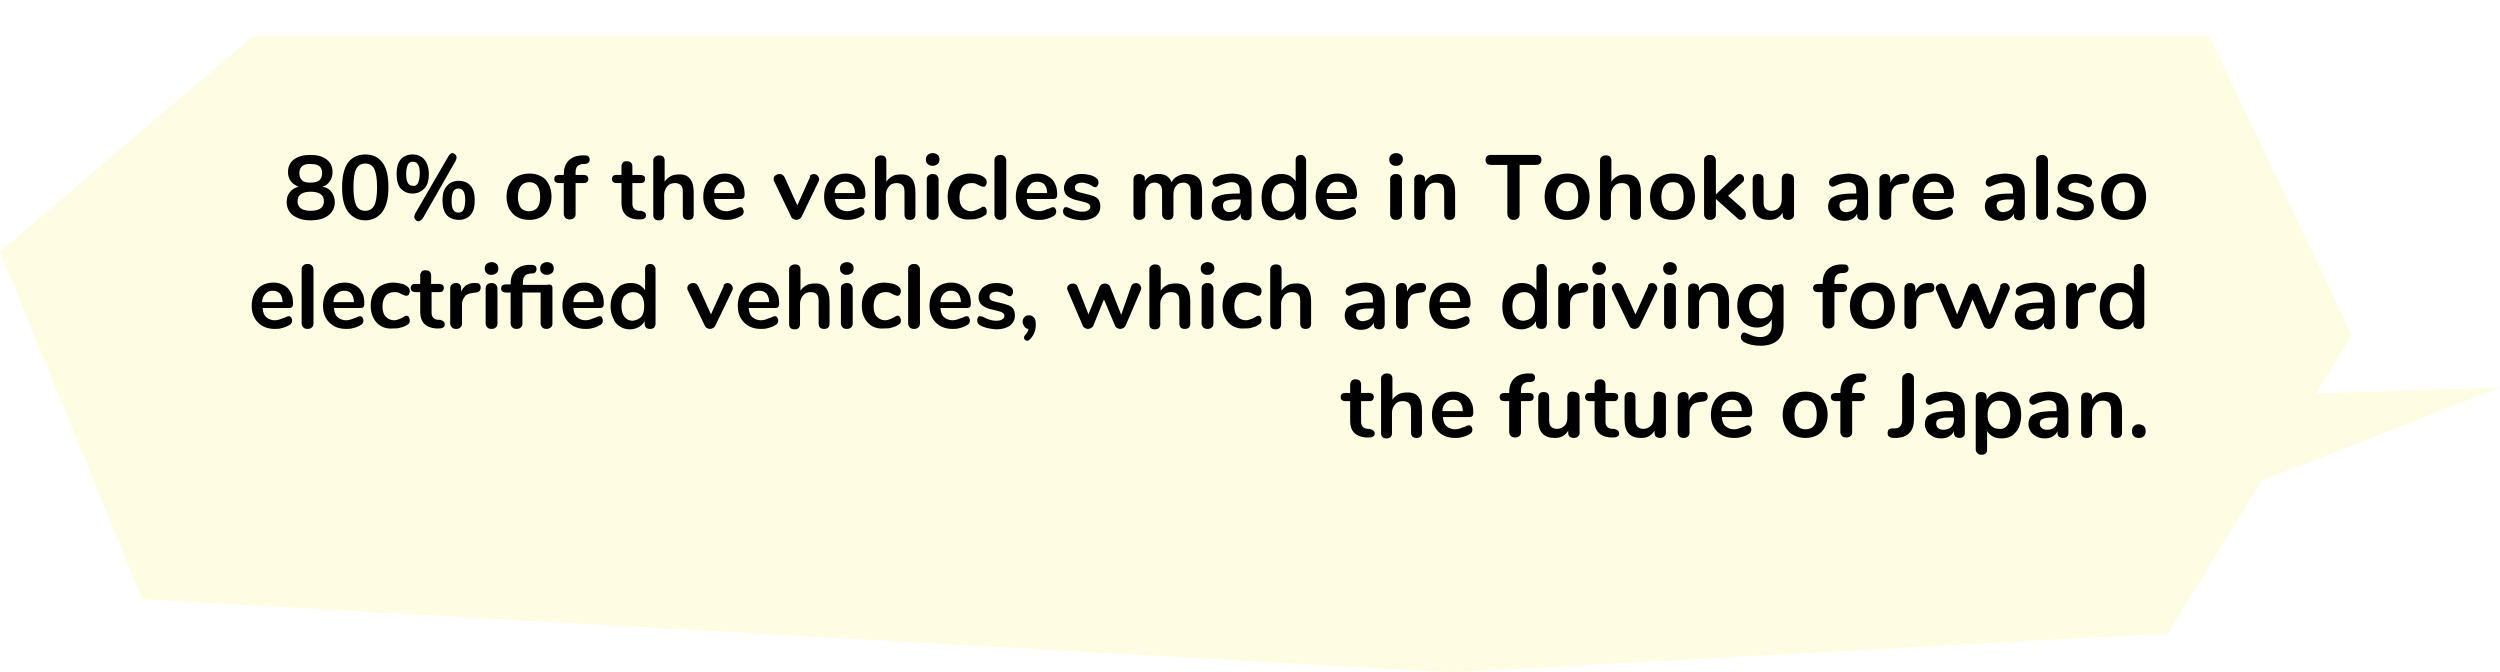 <?xml version="1.0" encoding="utf-8"?>
<!-- Generator: Adobe Illustrator 26.0.2, SVG Export Plug-In . SVG Version: 6.00 Build 0)  -->
<svg version="1.1" id="レイヤー_1" xmlns="http://www.w3.org/2000/svg" xmlns:xlink="http://www.w3.org/1999/xlink" x="0px"
	 y="0px" viewBox="0 0 550.3 148" style="enable-background:new 0 0 550.3 148;" xml:space="preserve">
<style type="text/css">
	.st0{filter:url(#shadow);}
	.st1{fill:#FFFCE4;}
</style>
<filter  filterUnits="userSpaceOnUse" id="shadow">
	<feOffset  dy="8" input="SourceAlpha"></feOffset>
	<feGaussianBlur  result="blur"></feGaussianBlur>
	<feFlood  flood-opacity="0.15"></feFlood>
	<feComposite  in2="blur" operator="in"></feComposite>
	<feComposite  in="SourceGraphic" operator="over"></feComposite>
</filter>
<g id="吹き出し" class="st0">
	<path class="st1" d="M477.2,131.4l20.7-33.6l52.4-20.5l-40.5,1.3l7.9-12.9L486.3,0H55.6L0,47.4l31.3,76.5L319.5,140L477.2,131.4z"
		/>
</g>
<path d="M73,42.3c0.4,0.6,0.7,1.3,0.7,2.2c0,1.2-0.5,2.2-1.4,2.9c-0.9,0.7-2.2,1.1-3.9,1.1s-2.9-0.4-3.9-1.1
	c-0.9-0.7-1.4-1.7-1.4-2.9c0-0.9,0.2-1.6,0.7-2.2c0.5-0.6,1.1-1,1.9-1.2c-0.7-0.3-1.3-0.7-1.7-1.2c-0.4-0.6-0.6-1.2-0.6-2
	c0-1.2,0.4-2.1,1.3-2.8c0.9-0.7,2.1-1,3.6-1s2.7,0.3,3.6,1c0.9,0.7,1.3,1.6,1.3,2.8c0,0.8-0.2,1.4-0.6,2c-0.4,0.6-0.9,1-1.6,1.2
	C72,41.3,72.6,41.7,73,42.3z M71.3,44.3c0-1.4-1-2.1-2.9-2.1s-2.9,0.7-2.9,2.1s1,2.1,2.9,2.1S71.3,45.7,71.3,44.3z M65.9,38.1
	c0,0.7,0.2,1.2,0.6,1.6c0.4,0.4,1,0.5,1.9,0.5s1.5-0.2,1.9-0.5c0.4-0.4,0.6-0.9,0.6-1.6c0-1.4-0.8-2-2.5-2
	C66.8,36,65.9,36.7,65.9,38.1z M76.6,46.6c-0.9-1.2-1.3-3-1.3-5.4c0-2.3,0.4-4.1,1.3-5.4c0.9-1.2,2.2-1.8,3.8-1.8
	c1.7,0,2.9,0.6,3.8,1.8c0.9,1.2,1.3,3,1.3,5.4c0,2.3-0.4,4.1-1.3,5.4c-0.9,1.2-2.2,1.9-3.8,1.9C78.8,48.5,77.5,47.8,76.6,46.6z
	 M82.4,45.2c0.4-0.8,0.6-2.2,0.6-4c0-1.8-0.2-3.1-0.6-4c-0.4-0.8-1.1-1.2-2-1.2s-1.6,0.4-2,1.2c-0.4,0.8-0.6,2.1-0.6,4
	c0,1.8,0.2,3.1,0.6,4c0.4,0.8,1.1,1.2,2,1.2S82,46,82.4,45.2z M88.2,41.5c-0.6-0.7-0.9-1.8-0.9-3.2c0-1.4,0.3-2.5,0.9-3.2
	c0.6-0.7,1.5-1.1,2.6-1.1s2,0.4,2.6,1.1c0.6,0.7,1,1.8,1,3.2c0,1.4-0.3,2.5-1,3.2s-1.5,1.1-2.6,1.1S88.9,42.2,88.2,41.5z M92,40.3
	c0.2-0.4,0.4-1.1,0.4-2.1c0-0.9-0.1-1.6-0.4-2c-0.2-0.4-0.6-0.6-1.1-0.6s-0.9,0.2-1.1,0.6c-0.2,0.4-0.4,1.1-0.4,2
	c0,1,0.1,1.6,0.4,2.1c0.2,0.4,0.6,0.6,1.1,0.6C91.4,41,91.7,40.8,92,40.3z M92.6,48.5c-0.2,0.1-0.3,0.2-0.5,0.2
	c-0.2,0-0.5-0.1-0.6-0.3c-0.2-0.2-0.3-0.4-0.3-0.7c0-0.2,0.1-0.5,0.2-0.7l7.3-12.6c0.1-0.2,0.3-0.4,0.4-0.5c0.2-0.1,0.3-0.2,0.5-0.2
	c0.2,0,0.4,0.1,0.6,0.3c0.2,0.2,0.3,0.4,0.3,0.7c0,0.2-0.1,0.5-0.2,0.7L93.1,48C92.9,48.2,92.8,48.4,92.6,48.5z M98.3,47.3
	c-0.6-0.7-0.9-1.8-0.9-3.2c0-1.4,0.3-2.5,1-3.2c0.6-0.7,1.5-1.1,2.6-1.1c1.1,0,2,0.4,2.6,1.1c0.6,0.7,0.9,1.8,0.9,3.2
	c0,1.4-0.3,2.5-0.9,3.2c-0.6,0.7-1.5,1.1-2.6,1.1S98.9,48,98.3,47.3z M102,46.2c0.2-0.4,0.4-1.1,0.4-2.1c0-0.9-0.1-1.6-0.4-2
	c-0.2-0.4-0.6-0.6-1.1-0.6c-0.5,0-0.9,0.2-1.1,0.6c-0.2,0.4-0.4,1.1-0.4,2c0,1,0.1,1.7,0.4,2.1c0.2,0.4,0.6,0.6,1.1,0.6
	C101.4,46.8,101.8,46.6,102,46.2z M113.9,47.8c-0.8-0.4-1.3-1-1.8-1.8c-0.4-0.8-0.6-1.7-0.6-2.7s0.2-1.9,0.6-2.7s1-1.4,1.8-1.8
	c0.8-0.4,1.6-0.6,2.6-0.6s1.9,0.2,2.6,0.6c0.8,0.4,1.3,1,1.7,1.8s0.6,1.7,0.6,2.7s-0.2,1.9-0.6,2.7c-0.4,0.8-1,1.4-1.7,1.8
	c-0.8,0.4-1.6,0.6-2.6,0.6S114.6,48.2,113.9,47.8z M118.3,45.7c0.4-0.5,0.6-1.3,0.6-2.4c0-1-0.2-1.8-0.6-2.4c-0.4-0.5-1-0.8-1.8-0.8
	c-0.8,0-1.4,0.3-1.8,0.8c-0.4,0.5-0.7,1.3-0.7,2.4c0,1,0.2,1.8,0.6,2.4c0.4,0.5,1,0.8,1.8,0.8C117.3,46.5,117.9,46.2,118.3,45.7z
	 M127.1,36.6c-0.3,0.3-0.4,0.8-0.4,1.4v0.5h1.7c0.7,0,1.1,0.3,1.1,0.9s-0.4,0.9-1.1,0.9h-1.7v6.8c0,0.4-0.1,0.7-0.4,0.9
	c-0.2,0.2-0.5,0.3-0.9,0.3c-0.4,0-0.7-0.1-0.9-0.3c-0.2-0.2-0.4-0.5-0.4-0.9v-6.8h-1c-0.7,0-1.1-0.3-1.1-0.9s0.4-0.9,1.1-0.9h1v-0.1
	c0-1.3,0.3-2.2,1-3c0.7-0.7,1.6-1.1,2.8-1.2l0.5,0c0.5,0,0.9,0,1.1,0.2c0.2,0.2,0.3,0.4,0.3,0.7c0,0.6-0.3,0.9-1,1l-0.5,0
	C127.9,36.1,127.4,36.3,127.1,36.6z M142.2,47.4c0,0.3-0.1,0.6-0.4,0.7c-0.3,0.2-0.6,0.2-1.1,0.2l-0.5,0c-2.2-0.2-3.4-1.4-3.4-3.6
	v-4.4h-1c-0.4,0-0.6-0.1-0.8-0.2c-0.2-0.2-0.3-0.4-0.3-0.7s0.1-0.5,0.3-0.7c0.2-0.2,0.5-0.2,0.8-0.2h1v-1.8c0-0.4,0.1-0.6,0.3-0.9
	s0.5-0.3,0.9-0.3c0.4,0,0.7,0.1,0.9,0.3c0.2,0.2,0.3,0.5,0.3,0.9v1.8h1.7c0.4,0,0.6,0.1,0.8,0.2s0.3,0.4,0.3,0.7s-0.1,0.5-0.3,0.7
	c-0.2,0.2-0.5,0.2-0.8,0.2h-1.7v4.5c0,1,0.5,1.5,1.4,1.6l0.5,0C141.9,46.6,142.2,46.9,142.2,47.4z M152.7,42.3v4.9
	c0,0.4-0.1,0.7-0.3,0.9c-0.2,0.2-0.5,0.3-0.9,0.3c-0.4,0-0.7-0.1-0.9-0.3c-0.2-0.2-0.3-0.5-0.3-0.9v-4.9c0-0.7-0.1-1.2-0.4-1.5
	s-0.7-0.5-1.3-0.5c-0.7,0-1.3,0.2-1.7,0.7c-0.4,0.5-0.7,1.1-0.7,1.8v4.5c0,0.4-0.1,0.7-0.3,0.9c-0.2,0.2-0.5,0.3-0.9,0.3
	s-0.7-0.1-0.9-0.3c-0.2-0.2-0.3-0.5-0.3-0.9v-12c0-0.3,0.1-0.6,0.4-0.8s0.5-0.3,0.9-0.3c0.4,0,0.7,0.1,0.9,0.3
	c0.2,0.2,0.3,0.5,0.3,0.8v4.7c0.3-0.5,0.8-0.9,1.3-1.2s1.2-0.4,1.9-0.4C151.5,38.3,152.7,39.6,152.7,42.3z M163.5,45.9
	c0.1,0.2,0.2,0.4,0.2,0.7c0,0.4-0.2,0.8-0.7,1c-0.5,0.3-1,0.5-1.5,0.6c-0.6,0.2-1.1,0.2-1.6,0.2c-1.6,0-2.8-0.5-3.7-1.4
	c-0.9-0.9-1.4-2.1-1.4-3.7c0-1,0.2-1.9,0.6-2.7c0.4-0.8,1-1.4,1.7-1.8s1.6-0.6,2.5-0.6c0.9,0,1.6,0.2,2.3,0.6s1.2,0.9,1.5,1.6
	c0.4,0.7,0.5,1.5,0.5,2.5c0,0.6-0.3,0.9-0.8,0.9h-5.9c0.1,0.9,0.3,1.6,0.8,2c0.4,0.4,1.1,0.7,1.9,0.7c0.4,0,0.8-0.1,1.1-0.2
	c0.3-0.1,0.7-0.3,1.1-0.4c0.4-0.2,0.7-0.3,0.9-0.3C163.2,45.6,163.4,45.7,163.5,45.9z M157.9,40.7c-0.4,0.4-0.7,1-0.7,1.8h4.5
	c0-0.8-0.2-1.4-0.6-1.9c-0.4-0.4-0.9-0.6-1.6-0.6C158.8,40,158.3,40.2,157.9,40.7z M178.5,38.5c0.2-0.1,0.4-0.2,0.6-0.2
	c0.3,0,0.6,0.1,0.8,0.3c0.2,0.2,0.4,0.5,0.4,0.8c0,0.2,0,0.3-0.1,0.5l-3.7,7.7c-0.1,0.3-0.3,0.4-0.5,0.6c-0.2,0.1-0.5,0.2-0.7,0.2
	c-0.3,0-0.5-0.1-0.7-0.2c-0.2-0.1-0.4-0.3-0.5-0.6l-3.7-7.7c-0.1-0.1-0.1-0.3-0.1-0.5c0-0.3,0.1-0.6,0.4-0.8
	c0.3-0.2,0.6-0.3,0.9-0.3c0.5,0,0.8,0.2,1.1,0.7l2.8,6.2l2.8-6.2C178.2,38.8,178.3,38.6,178.5,38.5z M190.1,45.9
	c0.1,0.2,0.2,0.4,0.2,0.7c0,0.4-0.2,0.8-0.7,1c-0.5,0.3-1,0.5-1.5,0.6c-0.6,0.2-1.1,0.2-1.6,0.2c-1.6,0-2.8-0.5-3.7-1.4
	c-0.9-0.9-1.4-2.1-1.4-3.7c0-1,0.2-1.9,0.6-2.7c0.4-0.8,1-1.4,1.7-1.8s1.6-0.6,2.5-0.6c0.9,0,1.6,0.2,2.3,0.6s1.2,0.9,1.5,1.6
	c0.4,0.7,0.5,1.5,0.5,2.5c0,0.6-0.3,0.9-0.8,0.9h-5.9c0.1,0.9,0.3,1.6,0.8,2c0.4,0.4,1.1,0.7,1.9,0.7c0.4,0,0.8-0.1,1.1-0.2
	c0.3-0.1,0.7-0.3,1.1-0.4c0.4-0.2,0.7-0.3,0.9-0.3C189.7,45.6,189.9,45.7,190.1,45.9z M184.4,40.7c-0.4,0.4-0.7,1-0.7,1.8h4.5
	c0-0.8-0.2-1.4-0.6-1.9c-0.4-0.4-0.9-0.6-1.6-0.6C185.4,40,184.8,40.2,184.4,40.7z M201.5,42.3v4.9c0,0.4-0.1,0.7-0.3,0.9
	c-0.2,0.2-0.5,0.3-0.9,0.3c-0.4,0-0.7-0.1-0.9-0.3c-0.2-0.2-0.3-0.5-0.3-0.9v-4.9c0-0.7-0.1-1.2-0.4-1.5s-0.7-0.5-1.3-0.5
	c-0.7,0-1.3,0.2-1.7,0.7c-0.4,0.5-0.7,1.1-0.7,1.8v4.5c0,0.4-0.1,0.7-0.3,0.9c-0.2,0.2-0.5,0.3-0.9,0.3s-0.7-0.1-0.9-0.3
	c-0.2-0.2-0.3-0.5-0.3-0.9v-12c0-0.3,0.1-0.6,0.4-0.8s0.5-0.3,0.9-0.3c0.4,0,0.7,0.1,0.9,0.3c0.2,0.2,0.3,0.5,0.3,0.8v4.7
	c0.3-0.5,0.8-0.9,1.3-1.2s1.2-0.4,1.9-0.4C200.4,38.3,201.5,39.6,201.5,42.3z M204.2,36.1c-0.3-0.2-0.4-0.6-0.4-1s0.1-0.7,0.4-1
	c0.3-0.2,0.6-0.4,1.1-0.4c0.4,0,0.8,0.1,1.1,0.4c0.3,0.2,0.4,0.6,0.4,1s-0.1,0.7-0.4,1c-0.3,0.2-0.6,0.4-1.1,0.4
	C204.9,36.5,204.5,36.4,204.2,36.1z M204.4,48.1c-0.2-0.2-0.4-0.5-0.4-0.9v-7.7c0-0.4,0.1-0.7,0.4-0.9c0.2-0.2,0.5-0.3,0.9-0.3
	s0.7,0.1,0.9,0.3c0.2,0.2,0.4,0.5,0.4,0.9v7.7c0,0.4-0.1,0.7-0.4,0.9c-0.2,0.2-0.5,0.3-0.9,0.3S204.7,48.3,204.4,48.1z M210.9,47.8
	c-0.7-0.4-1.3-1-1.7-1.8c-0.4-0.8-0.6-1.6-0.6-2.7s0.2-1.9,0.6-2.7c0.4-0.8,1-1.4,1.8-1.8c0.8-0.4,1.6-0.6,2.6-0.6
	c0.5,0,1,0.1,1.6,0.2c0.5,0.1,1,0.3,1.4,0.6c0.4,0.3,0.6,0.6,0.6,1.1c0,0.3-0.1,0.5-0.2,0.7c-0.1,0.2-0.3,0.3-0.5,0.3
	c-0.1,0-0.3,0-0.5-0.1c-0.2-0.1-0.3-0.1-0.5-0.2c-0.3-0.2-0.6-0.3-0.8-0.4c-0.3-0.1-0.6-0.1-0.9-0.1c-0.8,0-1.5,0.3-1.9,0.8
	s-0.7,1.3-0.7,2.3c0,1,0.2,1.8,0.7,2.3s1.1,0.8,1.9,0.8c0.3,0,0.6-0.1,0.9-0.2c0.3-0.1,0.5-0.2,0.9-0.4c0.2-0.1,0.4-0.2,0.5-0.3
	c0.1-0.1,0.3-0.1,0.4-0.1c0.2,0,0.4,0.1,0.5,0.3c0.1,0.2,0.2,0.4,0.2,0.7c0,0.2,0,0.4-0.1,0.6c-0.1,0.2-0.3,0.3-0.5,0.4
	c-0.4,0.3-0.9,0.5-1.4,0.6c-0.5,0.2-1.1,0.2-1.7,0.2C212.5,48.4,211.7,48.2,210.9,47.8z M219.3,48.1c-0.2-0.2-0.4-0.5-0.4-0.9V35.3
	c0-0.4,0.1-0.7,0.4-0.9c0.2-0.2,0.5-0.3,0.9-0.3s0.7,0.1,0.9,0.3c0.2,0.2,0.4,0.5,0.4,0.9v11.9c0,0.4-0.1,0.7-0.4,0.9
	c-0.2,0.2-0.5,0.3-0.9,0.3S219.5,48.3,219.3,48.1z M232.3,45.9c0.1,0.2,0.2,0.4,0.2,0.7c0,0.4-0.2,0.8-0.7,1c-0.5,0.3-1,0.5-1.5,0.6
	c-0.6,0.2-1.1,0.2-1.6,0.2c-1.6,0-2.8-0.5-3.7-1.4c-0.9-0.9-1.4-2.1-1.4-3.7c0-1,0.2-1.9,0.6-2.7c0.4-0.8,1-1.4,1.7-1.8
	s1.6-0.6,2.5-0.6c0.9,0,1.6,0.2,2.3,0.6s1.2,0.9,1.5,1.6c0.4,0.7,0.5,1.5,0.5,2.5c0,0.6-0.3,0.9-0.8,0.9h-5.9c0.1,0.9,0.3,1.6,0.8,2
	c0.4,0.4,1.1,0.7,1.9,0.7c0.4,0,0.8-0.1,1.1-0.2c0.3-0.1,0.7-0.3,1.1-0.4c0.4-0.2,0.7-0.3,0.9-0.3C232,45.6,232.2,45.7,232.3,45.9z
	 M226.7,40.7c-0.4,0.4-0.7,1-0.7,1.8h4.5c0-0.8-0.2-1.4-0.6-1.9c-0.4-0.4-0.9-0.6-1.6-0.6C227.6,40,227.1,40.2,226.7,40.7z
	 M234.6,47.6c-0.4-0.3-0.6-0.6-0.6-1.1c0-0.3,0.1-0.5,0.2-0.7c0.1-0.2,0.3-0.2,0.5-0.2c0.2,0,0.5,0.1,0.9,0.3
	c0.4,0.2,0.8,0.4,1.2,0.5c0.4,0.1,0.8,0.2,1.4,0.2c0.6,0,1-0.1,1.3-0.3c0.3-0.2,0.5-0.4,0.5-0.8c0-0.2-0.1-0.4-0.2-0.5
	c-0.1-0.1-0.4-0.3-0.7-0.4c-0.3-0.1-0.8-0.2-1.5-0.4c-1.2-0.2-2-0.6-2.6-1c-0.5-0.4-0.8-1-0.8-1.8c0-0.6,0.2-1.1,0.5-1.6
	s0.8-0.8,1.4-1.1c0.6-0.3,1.3-0.4,2.1-0.4c0.6,0,1.1,0.1,1.6,0.2c0.5,0.1,1,0.3,1.4,0.6c0.4,0.3,0.6,0.6,0.6,1.1
	c0,0.3-0.1,0.5-0.2,0.7c-0.1,0.2-0.3,0.3-0.5,0.3c-0.1,0-0.3,0-0.4-0.1c-0.1-0.1-0.3-0.1-0.5-0.3c-0.4-0.2-0.7-0.4-1-0.4
	c-0.3-0.1-0.6-0.2-1-0.2c-0.5,0-0.9,0.1-1.2,0.3c-0.3,0.2-0.4,0.5-0.4,0.8c0,0.3,0.1,0.6,0.4,0.8s0.9,0.3,1.7,0.5
	c0.9,0.2,1.6,0.4,2.1,0.6c0.5,0.2,0.9,0.5,1.1,0.9c0.2,0.4,0.3,0.8,0.3,1.4c0,0.9-0.4,1.6-1.1,2.2c-0.8,0.5-1.8,0.8-3,0.8
	C236.7,48.4,235.5,48.1,234.6,47.6z M263.8,39.2c0.6,0.6,0.8,1.7,0.8,3.1v4.9c0,0.4-0.1,0.7-0.3,0.9s-0.5,0.3-0.9,0.3
	c-0.4,0-0.7-0.1-0.9-0.3c-0.2-0.2-0.4-0.5-0.4-0.9v-4.9c0-0.7-0.1-1.3-0.4-1.6s-0.7-0.5-1.2-0.5c-0.7,0-1.2,0.2-1.6,0.7
	c-0.4,0.4-0.6,1.1-0.6,1.8v4.5c0,0.4-0.1,0.7-0.3,0.9c-0.2,0.2-0.5,0.3-0.9,0.3c-0.4,0-0.7-0.1-0.9-0.3c-0.2-0.2-0.4-0.5-0.4-0.9
	v-4.9c0-0.7-0.1-1.3-0.4-1.6c-0.3-0.3-0.7-0.5-1.2-0.5c-0.7,0-1.2,0.2-1.5,0.7c-0.4,0.4-0.6,1.1-0.6,1.8v4.5c0,0.4-0.1,0.7-0.4,0.9
	c-0.2,0.2-0.5,0.3-0.9,0.3s-0.7-0.1-0.9-0.3c-0.2-0.2-0.4-0.5-0.4-0.9v-7.7c0-0.4,0.1-0.7,0.4-0.9c0.2-0.2,0.5-0.3,0.9-0.3
	c0.3,0,0.6,0.1,0.9,0.3s0.3,0.5,0.3,0.8v0.5c0.3-0.5,0.7-0.9,1.2-1.2c0.5-0.3,1.1-0.4,1.8-0.4c1.5,0,2.4,0.6,2.9,1.8
	c0.3-0.6,0.7-1,1.3-1.3c0.6-0.3,1.2-0.5,1.9-0.5C262.4,38.3,263.2,38.6,263.8,39.2z M274.5,39.3c0.7,0.7,1,1.7,1,3.1v4.9
	c0,0.4-0.1,0.6-0.3,0.9c-0.2,0.2-0.5,0.3-0.9,0.3c-0.3,0-0.6-0.1-0.9-0.3c-0.2-0.2-0.3-0.5-0.3-0.8v-0.4c-0.2,0.5-0.6,0.9-1.1,1.2
	c-0.5,0.3-1.1,0.4-1.7,0.4c-0.7,0-1.2-0.1-1.8-0.4c-0.5-0.3-1-0.6-1.3-1.1s-0.5-1-0.5-1.6c0-0.7,0.2-1.3,0.5-1.7
	c0.4-0.4,1-0.7,1.8-0.9c0.8-0.2,2-0.3,3.4-0.3h0.5V42c0-0.7-0.1-1.1-0.4-1.4c-0.3-0.3-0.7-0.5-1.4-0.5c-0.4,0-0.8,0.1-1.2,0.2
	c-0.4,0.1-0.9,0.3-1.4,0.5c-0.3,0.2-0.6,0.3-0.8,0.3c-0.2,0-0.4-0.1-0.6-0.3s-0.2-0.4-0.2-0.7c0-0.2,0.1-0.4,0.2-0.6
	c0.1-0.2,0.3-0.3,0.6-0.5c0.5-0.3,1-0.5,1.7-0.6c0.6-0.1,1.3-0.2,1.9-0.2C272.8,38.3,273.8,38.6,274.5,39.3z M272.5,46
	c0.4-0.4,0.6-1,0.6-1.7v-0.4h-0.4c-0.9,0-1.6,0-2.1,0.1c-0.5,0.1-0.8,0.2-1.1,0.4c-0.2,0.2-0.3,0.5-0.3,0.8c0,0.4,0.1,0.8,0.4,1.1
	c0.3,0.3,0.7,0.4,1.1,0.4C271.5,46.6,272,46.4,272.5,46z M287.1,34.4c0.2,0.2,0.4,0.5,0.4,0.8v12c0,0.4-0.1,0.6-0.3,0.9
	c-0.2,0.2-0.5,0.3-0.9,0.3s-0.7-0.1-0.9-0.3c-0.2-0.2-0.3-0.5-0.3-0.9v-0.5c-0.3,0.5-0.7,1-1.3,1.3c-0.6,0.3-1.2,0.5-1.9,0.5
	c-0.8,0-1.6-0.2-2.2-0.6c-0.7-0.4-1.2-1-1.5-1.8c-0.4-0.8-0.5-1.7-0.5-2.7s0.2-1.9,0.5-2.7c0.4-0.8,0.9-1.3,1.5-1.8
	c0.7-0.4,1.4-0.6,2.3-0.6c0.7,0,1.3,0.1,1.9,0.4c0.5,0.3,1,0.7,1.3,1.2v-4.7c0-0.3,0.1-0.6,0.3-0.8c0.2-0.2,0.5-0.3,0.9-0.3
	S286.8,34.2,287.1,34.4z M284.3,45.7c0.4-0.5,0.6-1.3,0.6-2.3s-0.2-1.8-0.6-2.3c-0.4-0.5-1-0.8-1.8-0.8c-0.8,0-1.4,0.3-1.9,0.8
	c-0.4,0.5-0.7,1.3-0.7,2.3c0,1,0.2,1.8,0.7,2.4c0.4,0.6,1.1,0.8,1.8,0.8C283.3,46.5,283.9,46.2,284.3,45.7z M298.3,45.9
	c0.1,0.2,0.2,0.4,0.2,0.7c0,0.4-0.2,0.8-0.7,1c-0.5,0.3-1,0.5-1.5,0.6c-0.6,0.2-1.1,0.2-1.6,0.2c-1.6,0-2.8-0.5-3.7-1.4
	c-0.9-0.9-1.4-2.1-1.4-3.7c0-1,0.2-1.9,0.6-2.7c0.4-0.8,1-1.4,1.7-1.8s1.5-0.6,2.5-0.6c0.9,0,1.6,0.2,2.3,0.6
	c0.7,0.4,1.2,0.9,1.5,1.6c0.4,0.7,0.5,1.5,0.5,2.5c0,0.6-0.3,0.9-0.8,0.9h-5.9c0.1,0.9,0.3,1.6,0.8,2c0.4,0.4,1.1,0.7,1.9,0.7
	c0.4,0,0.8-0.1,1.1-0.2c0.3-0.1,0.7-0.3,1.1-0.4c0.4-0.2,0.7-0.3,0.9-0.3C298,45.6,298.2,45.7,298.3,45.9z M292.7,40.7
	c-0.4,0.4-0.7,1-0.7,1.8h4.5c0-0.8-0.2-1.4-0.6-1.9S295,40,294.3,40C293.6,40,293.1,40.2,292.7,40.7z M306.2,36.1
	c-0.3-0.2-0.4-0.6-0.4-1s0.1-0.7,0.4-1c0.3-0.2,0.6-0.4,1.1-0.4c0.4,0,0.8,0.1,1.1,0.4c0.3,0.2,0.4,0.6,0.4,1s-0.1,0.7-0.4,1
	s-0.6,0.4-1.1,0.4S306.5,36.4,306.2,36.1z M306.4,48.1c-0.2-0.2-0.4-0.5-0.4-0.9v-7.7c0-0.4,0.1-0.7,0.4-0.9
	c0.2-0.2,0.5-0.3,0.9-0.3s0.7,0.1,0.9,0.3c0.2,0.2,0.4,0.5,0.4,0.9v7.7c0,0.4-0.1,0.7-0.4,0.9c-0.2,0.2-0.5,0.3-0.9,0.3
	S306.6,48.3,306.4,48.1z M319.4,39.3c0.6,0.7,0.9,1.7,0.9,3v4.9c0,0.4-0.1,0.7-0.3,0.9c-0.2,0.2-0.5,0.3-0.9,0.3s-0.7-0.1-0.9-0.3
	c-0.2-0.2-0.3-0.5-0.3-0.9v-4.8c0-0.8-0.1-1.3-0.4-1.7c-0.3-0.3-0.7-0.5-1.4-0.5c-0.7,0-1.3,0.2-1.7,0.7c-0.4,0.5-0.7,1.1-0.7,1.8
	v4.5c0,0.4-0.1,0.7-0.3,0.9c-0.2,0.2-0.5,0.3-0.9,0.3s-0.7-0.1-0.9-0.3c-0.2-0.2-0.3-0.5-0.3-0.9v-7.7c0-0.3,0.1-0.6,0.3-0.8
	c0.2-0.2,0.5-0.3,0.9-0.3c0.3,0,0.6,0.1,0.9,0.3c0.2,0.2,0.3,0.5,0.3,0.8V40c0.3-0.5,0.8-1,1.3-1.3c0.6-0.3,1.2-0.4,1.9-0.4
	C318,38.3,318.9,38.6,319.4,39.3z M332.2,48c-0.2-0.2-0.4-0.5-0.4-0.9V36.3h-3.6c-0.8,0-1.2-0.4-1.2-1.1c0-0.7,0.4-1.1,1.2-1.1h9.9
	c0.8,0,1.2,0.4,1.2,1.1c0,0.7-0.4,1.1-1.2,1.1h-3.6v10.8c0,0.4-0.1,0.7-0.3,0.9c-0.2,0.2-0.5,0.4-0.9,0.4
	C332.7,48.4,332.4,48.3,332.2,48z M342.4,47.8c-0.8-0.4-1.3-1-1.8-1.8c-0.4-0.8-0.6-1.7-0.6-2.7s0.2-1.9,0.6-2.7s1-1.4,1.8-1.8
	c0.8-0.4,1.6-0.6,2.6-0.6s1.9,0.2,2.6,0.6c0.8,0.4,1.3,1,1.7,1.8c0.4,0.8,0.6,1.7,0.6,2.7s-0.2,1.9-0.6,2.7c-0.4,0.8-1,1.4-1.7,1.8
	c-0.8,0.4-1.6,0.6-2.6,0.6S343.1,48.2,342.4,47.8z M346.8,45.7c0.4-0.5,0.6-1.3,0.6-2.4c0-1-0.2-1.8-0.6-2.4s-1-0.8-1.8-0.8
	s-1.4,0.3-1.8,0.8c-0.4,0.5-0.7,1.3-0.7,2.4c0,1,0.2,1.8,0.6,2.4c0.4,0.5,1,0.8,1.8,0.8C345.8,46.5,346.4,46.2,346.8,45.7z
	 M361.2,42.3v4.9c0,0.4-0.1,0.7-0.3,0.9c-0.2,0.2-0.5,0.3-0.9,0.3s-0.7-0.1-0.9-0.3c-0.2-0.2-0.3-0.5-0.3-0.9v-4.9
	c0-0.7-0.1-1.2-0.4-1.5c-0.3-0.3-0.7-0.5-1.4-0.5c-0.7,0-1.3,0.2-1.7,0.7c-0.4,0.5-0.7,1.1-0.7,1.8v4.5c0,0.4-0.1,0.7-0.3,0.9
	c-0.2,0.2-0.5,0.3-0.9,0.3s-0.7-0.1-0.9-0.3c-0.2-0.2-0.3-0.5-0.3-0.9v-12c0-0.3,0.1-0.6,0.4-0.8c0.2-0.2,0.5-0.3,0.9-0.3
	c0.4,0,0.7,0.1,0.9,0.3c0.2,0.2,0.3,0.5,0.3,0.8v4.7c0.3-0.5,0.8-0.9,1.3-1.2s1.2-0.4,1.9-0.4C360,38.3,361.2,39.6,361.2,42.3z
	 M365.6,47.8c-0.8-0.4-1.3-1-1.8-1.8c-0.4-0.8-0.6-1.7-0.6-2.7s0.2-1.9,0.6-2.7s1-1.4,1.8-1.8c0.8-0.4,1.6-0.6,2.6-0.6
	s1.9,0.2,2.6,0.6c0.8,0.4,1.3,1,1.7,1.8c0.4,0.8,0.6,1.7,0.6,2.7s-0.2,1.9-0.6,2.7c-0.4,0.8-1,1.4-1.7,1.8c-0.8,0.4-1.6,0.6-2.6,0.6
	S366.3,48.2,365.6,47.8z M370,45.7c0.4-0.5,0.6-1.3,0.6-2.4c0-1-0.2-1.8-0.6-2.4s-1-0.8-1.8-0.8s-1.4,0.3-1.8,0.8
	c-0.4,0.5-0.7,1.3-0.7,2.4c0,1,0.2,1.8,0.6,2.4c0.4,0.5,1,0.8,1.8,0.8C369,46.5,369.6,46.2,370,45.7z M384.3,47.2
	c0,0.3-0.1,0.6-0.3,0.8c-0.2,0.2-0.5,0.4-0.8,0.4s-0.6-0.1-0.8-0.4l-4.7-4.2v3.4c0,0.4-0.1,0.7-0.4,0.9c-0.2,0.2-0.5,0.3-0.9,0.3
	s-0.7-0.1-0.9-0.3c-0.2-0.2-0.4-0.5-0.4-0.9V35.3c0-0.4,0.1-0.7,0.4-0.9c0.2-0.2,0.5-0.3,0.9-0.3s0.7,0.1,0.9,0.3
	c0.2,0.2,0.4,0.5,0.4,0.9v7.5l4.3-4.1c0.2-0.2,0.5-0.4,0.8-0.4c0.3,0,0.6,0.1,0.8,0.3c0.2,0.2,0.3,0.5,0.3,0.8s-0.1,0.6-0.4,0.8
	l-3.1,2.9l3.5,3.1C384.2,46.6,384.3,46.9,384.3,47.2z M394.6,38.6c0.2,0.2,0.3,0.5,0.3,0.9v7.8c0,0.3-0.1,0.6-0.4,0.8
	c-0.2,0.2-0.5,0.3-0.9,0.3c-0.4,0-0.6-0.1-0.9-0.3c-0.2-0.2-0.3-0.5-0.3-0.8v-0.5c-0.3,0.5-0.7,0.9-1.2,1.2
	c-0.5,0.3-1.1,0.4-1.8,0.4c-2.4,0-3.6-1.3-3.6-4v-4.9c0-0.4,0.1-0.6,0.3-0.9c0.2-0.2,0.5-0.3,0.9-0.3c0.4,0,0.7,0.1,0.9,0.3
	c0.2,0.2,0.3,0.5,0.3,0.9v4.9c0,0.7,0.1,1.2,0.4,1.5s0.7,0.5,1.3,0.5c0.7,0,1.2-0.2,1.7-0.7c0.4-0.5,0.6-1.1,0.6-1.8v-4.5
	c0-0.4,0.1-0.6,0.3-0.9c0.2-0.2,0.5-0.3,0.9-0.3C394.1,38.3,394.4,38.4,394.6,38.6z M410.2,39.3c0.7,0.7,1,1.7,1,3.1v4.9
	c0,0.4-0.1,0.6-0.3,0.9c-0.2,0.2-0.5,0.3-0.9,0.3c-0.3,0-0.6-0.1-0.9-0.3c-0.2-0.2-0.3-0.5-0.3-0.8v-0.4c-0.2,0.5-0.6,0.9-1.1,1.2
	c-0.5,0.3-1.1,0.4-1.7,0.4c-0.7,0-1.2-0.1-1.8-0.4c-0.5-0.3-1-0.6-1.3-1.1s-0.5-1-0.5-1.6c0-0.7,0.2-1.3,0.5-1.7
	c0.4-0.4,1-0.7,1.8-0.9c0.8-0.2,2-0.3,3.4-0.3h0.5V42c0-0.7-0.1-1.1-0.4-1.4c-0.3-0.3-0.7-0.5-1.4-0.5c-0.4,0-0.8,0.1-1.2,0.2
	c-0.4,0.1-0.9,0.3-1.4,0.5c-0.3,0.2-0.6,0.3-0.8,0.3c-0.2,0-0.4-0.1-0.6-0.3s-0.2-0.4-0.2-0.7c0-0.2,0.1-0.4,0.2-0.6
	c0.1-0.2,0.3-0.3,0.6-0.5c0.5-0.3,1-0.5,1.7-0.6c0.6-0.1,1.3-0.2,1.9-0.2C408.5,38.3,409.6,38.6,410.2,39.3z M408.2,46
	c0.4-0.4,0.6-1,0.6-1.7v-0.4h-0.4c-0.9,0-1.6,0-2.1,0.1c-0.5,0.1-0.8,0.2-1.1,0.4c-0.2,0.2-0.3,0.5-0.3,0.8c0,0.4,0.1,0.8,0.4,1.1
	c0.3,0.3,0.7,0.4,1.1,0.4C407.2,46.6,407.8,46.4,408.2,46z M420,38.5c0.2,0.2,0.3,0.4,0.3,0.8c0,0.4-0.1,0.6-0.3,0.8
	c-0.2,0.2-0.5,0.3-0.9,0.3l-0.6,0.1c-0.8,0.1-1.4,0.3-1.7,0.8c-0.4,0.5-0.5,1-0.5,1.7v4.2c0,0.4-0.1,0.7-0.4,0.9
	c-0.2,0.2-0.5,0.3-0.9,0.3s-0.7-0.1-0.9-0.3c-0.2-0.2-0.4-0.5-0.4-0.9v-7.7c0-0.4,0.1-0.7,0.4-0.9c0.2-0.2,0.5-0.3,0.9-0.3
	s0.6,0.1,0.8,0.3c0.2,0.2,0.3,0.5,0.3,0.8v0.8c0.3-0.6,0.6-1,1.1-1.4c0.5-0.3,1.1-0.5,1.7-0.5l0.3,0C419.6,38.3,419.8,38.3,420,38.5
	z M429.7,45.9c0.1,0.2,0.2,0.4,0.2,0.7c0,0.4-0.2,0.8-0.7,1c-0.5,0.3-1,0.5-1.5,0.6c-0.6,0.2-1.1,0.2-1.6,0.2
	c-1.6,0-2.8-0.5-3.7-1.4c-0.9-0.9-1.4-2.1-1.4-3.7c0-1,0.2-1.9,0.6-2.7c0.4-0.8,1-1.4,1.7-1.8s1.5-0.6,2.5-0.6
	c0.9,0,1.6,0.2,2.3,0.6c0.7,0.4,1.2,0.9,1.5,1.6c0.4,0.7,0.5,1.5,0.5,2.5c0,0.6-0.3,0.9-0.8,0.9h-5.9c0.1,0.9,0.3,1.6,0.8,2
	c0.4,0.4,1.1,0.7,1.9,0.7c0.4,0,0.8-0.1,1.1-0.2c0.3-0.1,0.7-0.3,1.1-0.4c0.4-0.2,0.7-0.3,0.9-0.3C429.4,45.6,429.6,45.7,429.7,45.9
	z M424.1,40.7c-0.4,0.4-0.7,1-0.7,1.8h4.5c0-0.8-0.2-1.4-0.6-1.9s-0.9-0.6-1.6-0.6C425,40,424.5,40.2,424.1,40.7z M444.7,39.3
	c0.7,0.7,1,1.7,1,3.1v4.9c0,0.4-0.1,0.6-0.3,0.9c-0.2,0.2-0.5,0.3-0.9,0.3c-0.3,0-0.6-0.1-0.9-0.3c-0.2-0.2-0.3-0.5-0.3-0.8v-0.4
	c-0.2,0.5-0.6,0.9-1.1,1.2c-0.5,0.3-1.1,0.4-1.7,0.4c-0.7,0-1.2-0.1-1.8-0.4c-0.5-0.3-1-0.6-1.3-1.1s-0.5-1-0.5-1.6
	c0-0.7,0.2-1.3,0.5-1.7c0.4-0.4,1-0.7,1.8-0.9c0.8-0.2,2-0.3,3.4-0.3h0.5V42c0-0.7-0.1-1.1-0.4-1.4c-0.3-0.3-0.7-0.5-1.4-0.5
	c-0.4,0-0.8,0.1-1.2,0.2c-0.4,0.1-0.9,0.3-1.4,0.5c-0.3,0.2-0.6,0.3-0.8,0.3c-0.2,0-0.4-0.1-0.6-0.3s-0.2-0.4-0.2-0.7
	c0-0.2,0.1-0.4,0.2-0.6c0.1-0.2,0.3-0.3,0.6-0.5c0.5-0.3,1-0.5,1.7-0.6c0.6-0.1,1.3-0.2,1.9-0.2C443,38.3,444.1,38.6,444.7,39.3z
	 M442.7,46c0.4-0.4,0.6-1,0.6-1.7v-0.4H443c-0.9,0-1.6,0-2.1,0.1c-0.5,0.1-0.8,0.2-1.1,0.4c-0.2,0.2-0.3,0.5-0.3,0.8
	c0,0.4,0.1,0.8,0.4,1.1c0.3,0.3,0.7,0.4,1.1,0.4C441.7,46.6,442.3,46.4,442.7,46z M448.6,48.1c-0.2-0.2-0.4-0.5-0.4-0.9V35.3
	c0-0.4,0.1-0.7,0.4-0.9c0.2-0.2,0.5-0.3,0.9-0.3s0.7,0.1,0.9,0.3c0.2,0.2,0.4,0.5,0.4,0.9v11.9c0,0.4-0.1,0.7-0.4,0.9
	c-0.2,0.2-0.5,0.3-0.9,0.3S448.8,48.3,448.6,48.1z M453.3,47.6c-0.4-0.3-0.6-0.6-0.6-1.1c0-0.3,0.1-0.5,0.2-0.7
	c0.1-0.2,0.3-0.2,0.5-0.2c0.2,0,0.5,0.1,0.9,0.3c0.4,0.2,0.8,0.4,1.2,0.5c0.4,0.1,0.8,0.2,1.4,0.2c0.6,0,1-0.1,1.3-0.3
	c0.3-0.2,0.5-0.4,0.5-0.8c0-0.2-0.1-0.4-0.2-0.5c-0.1-0.1-0.4-0.3-0.7-0.4c-0.3-0.1-0.8-0.2-1.5-0.4c-1.2-0.2-2-0.6-2.6-1
	c-0.5-0.4-0.8-1-0.8-1.8c0-0.6,0.2-1.1,0.5-1.6s0.8-0.8,1.4-1.1c0.6-0.3,1.3-0.4,2.1-0.4c0.6,0,1.1,0.1,1.6,0.2
	c0.5,0.1,1,0.3,1.4,0.6c0.4,0.3,0.6,0.6,0.6,1.1c0,0.3-0.1,0.5-0.2,0.7c-0.1,0.2-0.3,0.3-0.5,0.3c-0.1,0-0.3,0-0.4-0.1
	c-0.1-0.1-0.3-0.1-0.5-0.3c-0.4-0.2-0.7-0.4-1-0.4c-0.3-0.1-0.6-0.2-1-0.2c-0.5,0-0.9,0.1-1.2,0.3c-0.3,0.2-0.4,0.5-0.4,0.8
	c0,0.3,0.1,0.6,0.4,0.8s0.9,0.3,1.7,0.5c0.9,0.2,1.6,0.4,2.1,0.6c0.5,0.2,0.9,0.5,1.1,0.9c0.2,0.4,0.3,0.8,0.3,1.4
	c0,0.9-0.4,1.6-1.1,2.2c-0.8,0.5-1.8,0.8-3,0.8C455.4,48.4,454.2,48.1,453.3,47.6z M464.9,47.8c-0.8-0.4-1.3-1-1.8-1.8
	c-0.4-0.8-0.6-1.7-0.6-2.7s0.2-1.9,0.6-2.7s1-1.4,1.8-1.8c0.8-0.4,1.6-0.6,2.6-0.6s1.9,0.2,2.6,0.6c0.8,0.4,1.3,1,1.7,1.8
	c0.4,0.8,0.6,1.7,0.6,2.7s-0.2,1.9-0.6,2.7c-0.4,0.8-1,1.4-1.7,1.8c-0.8,0.4-1.6,0.6-2.6,0.6S465.6,48.2,464.9,47.8z M469.3,45.7
	c0.4-0.5,0.6-1.3,0.6-2.4c0-1-0.2-1.8-0.6-2.4s-1-0.8-1.8-0.8s-1.4,0.3-1.8,0.8c-0.4,0.5-0.7,1.3-0.7,2.4c0,1,0.2,1.8,0.6,2.4
	c0.4,0.5,1,0.8,1.8,0.8C468.3,46.5,468.9,46.2,469.3,45.7z M64.1,69.9c0.1,0.2,0.2,0.4,0.2,0.7c0,0.4-0.2,0.8-0.7,1
	c-0.5,0.3-1,0.5-1.5,0.6c-0.6,0.2-1.1,0.2-1.6,0.2c-1.6,0-2.8-0.5-3.7-1.4c-0.9-0.9-1.4-2.1-1.4-3.7c0-1,0.2-1.9,0.6-2.7
	c0.4-0.8,1-1.4,1.7-1.8s1.6-0.6,2.5-0.6c0.9,0,1.6,0.2,2.3,0.6s1.2,0.9,1.5,1.6c0.4,0.7,0.5,1.5,0.5,2.5c0,0.6-0.3,0.9-0.8,0.9h-5.9
	c0.1,0.9,0.3,1.6,0.8,2c0.4,0.4,1.1,0.7,1.9,0.7c0.4,0,0.8-0.1,1.1-0.2c0.3-0.1,0.7-0.3,1.1-0.4c0.4-0.2,0.7-0.3,0.9-0.3
	C63.8,69.6,63.9,69.7,64.1,69.9z M58.4,64.7c-0.4,0.4-0.7,1-0.7,1.8h4.5c0-0.8-0.2-1.4-0.6-1.9c-0.4-0.4-0.9-0.6-1.6-0.6
	C59.4,64,58.8,64.2,58.4,64.7z M66.8,72.1c-0.2-0.2-0.4-0.5-0.4-0.9V59.3c0-0.4,0.1-0.7,0.4-0.9c0.2-0.2,0.5-0.3,0.9-0.3
	s0.7,0.1,0.9,0.3c0.2,0.2,0.4,0.5,0.4,0.9v11.9c0,0.4-0.1,0.7-0.4,0.9c-0.2,0.2-0.5,0.3-0.9,0.3S67,72.3,66.8,72.1z M79.8,69.9
	c0.1,0.2,0.2,0.4,0.2,0.7c0,0.4-0.2,0.8-0.7,1c-0.5,0.3-1,0.5-1.5,0.6c-0.6,0.2-1.1,0.2-1.6,0.2c-1.6,0-2.8-0.5-3.7-1.4
	c-0.9-0.9-1.4-2.1-1.4-3.7c0-1,0.2-1.9,0.6-2.7c0.4-0.8,1-1.4,1.7-1.8s1.6-0.6,2.5-0.6c0.9,0,1.6,0.2,2.3,0.6s1.2,0.9,1.5,1.6
	c0.4,0.7,0.5,1.5,0.5,2.5c0,0.6-0.3,0.9-0.8,0.9h-5.9c0.1,0.9,0.3,1.6,0.8,2c0.4,0.4,1.1,0.7,1.9,0.7c0.4,0,0.8-0.1,1.1-0.2
	c0.3-0.1,0.7-0.3,1.1-0.4c0.4-0.2,0.7-0.3,0.9-0.3C79.5,69.6,79.6,69.7,79.8,69.9z M74.1,64.7c-0.4,0.4-0.7,1-0.7,1.8h4.5
	c0-0.8-0.2-1.4-0.6-1.9C77,64.2,76.4,64,75.8,64C75.1,64,74.5,64.2,74.1,64.7z M83.9,71.8c-0.7-0.4-1.3-1-1.7-1.8
	c-0.4-0.8-0.6-1.6-0.6-2.7s0.2-1.9,0.6-2.7c0.4-0.8,1-1.4,1.8-1.8c0.8-0.4,1.6-0.6,2.6-0.6c0.5,0,1,0.1,1.6,0.2
	c0.5,0.1,1,0.3,1.4,0.6c0.4,0.3,0.6,0.6,0.6,1.1c0,0.3-0.1,0.5-0.2,0.7c-0.1,0.2-0.3,0.3-0.5,0.3c-0.1,0-0.3,0-0.5-0.1
	c-0.2-0.1-0.3-0.1-0.5-0.2c-0.3-0.2-0.6-0.3-0.8-0.4c-0.3-0.1-0.6-0.1-0.9-0.1c-0.8,0-1.5,0.3-1.9,0.8s-0.7,1.3-0.7,2.3
	c0,1,0.2,1.8,0.7,2.3s1.1,0.8,1.9,0.8c0.3,0,0.6-0.1,0.9-0.2c0.3-0.1,0.5-0.2,0.9-0.4c0.2-0.1,0.4-0.2,0.5-0.3
	c0.1-0.1,0.3-0.1,0.4-0.1c0.2,0,0.4,0.1,0.5,0.3c0.1,0.2,0.2,0.4,0.2,0.7c0,0.2,0,0.4-0.1,0.6c-0.1,0.2-0.3,0.3-0.5,0.4
	c-0.4,0.3-0.9,0.5-1.4,0.6c-0.5,0.2-1.1,0.2-1.7,0.2C85.5,72.4,84.6,72.2,83.9,71.8z M97.9,71.4c0,0.3-0.1,0.6-0.4,0.7
	c-0.3,0.2-0.6,0.2-1.1,0.2l-0.5,0c-2.2-0.2-3.4-1.4-3.4-3.6v-4.4h-1c-0.4,0-0.6-0.1-0.8-0.2c-0.2-0.2-0.3-0.4-0.3-0.7
	s0.1-0.5,0.3-0.7c0.2-0.2,0.5-0.2,0.8-0.2h1v-1.8c0-0.4,0.1-0.6,0.3-0.9s0.5-0.3,0.9-0.3c0.4,0,0.7,0.1,0.9,0.3
	c0.2,0.2,0.3,0.5,0.3,0.9v1.8h1.7c0.4,0,0.6,0.1,0.8,0.2s0.3,0.4,0.3,0.7s-0.1,0.5-0.3,0.7c-0.2,0.2-0.5,0.2-0.8,0.2H95v4.5
	c0,1,0.5,1.5,1.4,1.6l0.5,0C97.6,70.6,97.9,70.9,97.9,71.4z M105.5,62.5c0.2,0.2,0.3,0.4,0.3,0.8c0,0.4-0.1,0.6-0.3,0.8
	c-0.2,0.2-0.5,0.3-0.9,0.3l-0.6,0.1c-0.8,0.1-1.4,0.3-1.7,0.8c-0.4,0.5-0.6,1-0.6,1.7v4.2c0,0.4-0.1,0.7-0.4,0.9
	c-0.2,0.2-0.5,0.3-0.9,0.3s-0.7-0.1-0.9-0.3s-0.4-0.5-0.4-0.9v-7.7c0-0.4,0.1-0.7,0.4-0.9c0.2-0.2,0.5-0.3,0.9-0.3s0.6,0.1,0.8,0.3
	s0.3,0.5,0.3,0.8v0.8c0.3-0.6,0.6-1,1.1-1.4c0.5-0.3,1.1-0.5,1.7-0.5l0.3,0C105.1,62.3,105.3,62.3,105.5,62.5z M107.1,60.1
	c-0.3-0.2-0.4-0.6-0.4-1s0.1-0.7,0.4-1c0.3-0.2,0.6-0.4,1.1-0.4c0.4,0,0.8,0.1,1.1,0.4c0.3,0.2,0.4,0.6,0.4,1s-0.1,0.7-0.4,1
	c-0.3,0.2-0.6,0.4-1.1,0.4C107.7,60.5,107.3,60.4,107.1,60.1z M107.3,72.1c-0.2-0.2-0.4-0.5-0.4-0.9v-7.7c0-0.4,0.1-0.7,0.4-0.9
	c0.2-0.2,0.5-0.3,0.9-0.3s0.7,0.1,0.9,0.3c0.2,0.2,0.4,0.5,0.4,0.9v7.7c0,0.4-0.1,0.7-0.4,0.9c-0.2,0.2-0.5,0.3-0.9,0.3
	S107.5,72.3,107.3,72.1z M121.6,63.4v7.8c0,0.4-0.1,0.7-0.4,0.9s-0.5,0.3-0.9,0.3c-0.4,0-0.7-0.1-0.9-0.3c-0.2-0.2-0.4-0.5-0.4-0.9
	v-6.8h-4v6.8c0,0.4-0.1,0.7-0.4,0.9c-0.2,0.2-0.5,0.3-0.9,0.3c-0.4,0-0.7-0.1-0.9-0.3c-0.2-0.2-0.4-0.5-0.4-0.9v-6.8h-1
	c-0.7,0-1.1-0.3-1.1-0.9s0.4-0.9,1.1-0.9h1v-0.1c0-1.2,0.3-2.2,1-3c0.7-0.7,1.6-1.1,2.8-1.2l0.5,0c0.1,0,0.2,0,0.3,0
	c0.7,0,1.1,0.3,1.1,0.9c0,0.3-0.1,0.5-0.2,0.7c-0.2,0.2-0.4,0.3-0.7,0.3l-0.4,0c-0.6,0.1-1.1,0.2-1.3,0.6c-0.3,0.3-0.4,0.8-0.4,1.4
	v0.5h5.3C121.3,62.5,121.6,62.8,121.6,63.4z M119.3,60.1c-0.3-0.2-0.4-0.6-0.4-1s0.1-0.7,0.4-1c0.3-0.2,0.6-0.4,1.1-0.4
	c0.4,0,0.8,0.1,1.1,0.4c0.3,0.2,0.4,0.6,0.4,1s-0.1,0.7-0.4,1c-0.3,0.2-0.6,0.4-1.1,0.4C119.9,60.5,119.6,60.4,119.3,60.1z
	 M132.5,69.9c0.1,0.2,0.2,0.4,0.2,0.7c0,0.4-0.2,0.8-0.7,1c-0.5,0.3-1,0.5-1.5,0.6c-0.6,0.2-1.1,0.2-1.6,0.2c-1.6,0-2.8-0.5-3.7-1.4
	c-0.9-0.9-1.4-2.1-1.4-3.7c0-1,0.2-1.9,0.6-2.7c0.4-0.8,1-1.4,1.7-1.8s1.6-0.6,2.5-0.6c0.9,0,1.6,0.2,2.3,0.6s1.2,0.9,1.5,1.6
	c0.4,0.7,0.5,1.5,0.5,2.5c0,0.6-0.3,0.9-0.8,0.9h-5.9c0.1,0.9,0.3,1.6,0.8,2c0.4,0.4,1.1,0.7,1.9,0.7c0.4,0,0.8-0.1,1.1-0.2
	c0.3-0.1,0.7-0.3,1.1-0.4c0.4-0.2,0.7-0.3,0.9-0.3C132.2,69.6,132.4,69.7,132.5,69.9z M126.9,64.7c-0.4,0.4-0.7,1-0.7,1.8h4.5
	c0-0.8-0.2-1.4-0.6-1.9c-0.4-0.4-0.9-0.6-1.6-0.6C127.8,64,127.3,64.2,126.9,64.7z M143.9,58.4c0.2,0.2,0.4,0.5,0.4,0.8v12
	c0,0.4-0.1,0.6-0.3,0.9c-0.2,0.2-0.5,0.3-0.9,0.3c-0.4,0-0.7-0.1-0.9-0.3c-0.2-0.2-0.3-0.5-0.3-0.9v-0.5c-0.3,0.5-0.7,1-1.3,1.3
	c-0.6,0.3-1.2,0.5-1.9,0.5c-0.8,0-1.6-0.2-2.2-0.6c-0.7-0.4-1.2-1-1.5-1.8c-0.4-0.8-0.6-1.7-0.6-2.7s0.2-1.9,0.6-2.7
	c0.4-0.8,0.9-1.3,1.5-1.8c0.7-0.4,1.4-0.6,2.3-0.6c0.7,0,1.3,0.1,1.9,0.4c0.5,0.3,1,0.7,1.3,1.2v-4.7c0-0.3,0.1-0.6,0.3-0.8
	c0.2-0.2,0.5-0.3,0.9-0.3C143.4,58.1,143.7,58.2,143.9,58.4z M141.2,69.7c0.4-0.5,0.6-1.3,0.6-2.3s-0.2-1.8-0.6-2.3s-1-0.8-1.8-0.8
	c-0.8,0-1.4,0.3-1.9,0.8s-0.7,1.3-0.7,2.3c0,1,0.2,1.8,0.7,2.4s1.1,0.8,1.8,0.8C140.1,70.5,140.7,70.2,141.2,69.7z M159.5,62.5
	c0.2-0.1,0.4-0.2,0.6-0.2c0.3,0,0.6,0.1,0.8,0.3c0.2,0.2,0.4,0.5,0.4,0.8c0,0.2,0,0.3-0.1,0.5l-3.7,7.7c-0.1,0.3-0.3,0.4-0.5,0.6
	c-0.2,0.1-0.5,0.2-0.7,0.2c-0.3,0-0.5-0.1-0.7-0.2c-0.2-0.1-0.4-0.3-0.5-0.6l-3.7-7.7c-0.1-0.1-0.1-0.3-0.1-0.5
	c0-0.3,0.1-0.6,0.4-0.8c0.3-0.2,0.6-0.3,0.9-0.3c0.5,0,0.8,0.2,1.1,0.7l2.8,6.2l2.8-6.2C159.2,62.8,159.4,62.6,159.5,62.5z
	 M171.1,69.9c0.1,0.2,0.2,0.4,0.2,0.7c0,0.4-0.2,0.8-0.7,1c-0.5,0.3-1,0.5-1.5,0.6c-0.6,0.2-1.1,0.2-1.6,0.2c-1.6,0-2.8-0.5-3.7-1.4
	c-0.9-0.9-1.4-2.1-1.4-3.7c0-1,0.2-1.9,0.6-2.7c0.4-0.8,1-1.4,1.7-1.8s1.6-0.6,2.5-0.6c0.9,0,1.6,0.2,2.3,0.6s1.2,0.9,1.5,1.6
	c0.4,0.7,0.5,1.5,0.5,2.5c0,0.6-0.3,0.9-0.8,0.9h-5.9c0.1,0.9,0.3,1.6,0.8,2c0.4,0.4,1.1,0.7,1.9,0.7c0.4,0,0.8-0.1,1.1-0.2
	c0.3-0.1,0.7-0.3,1.1-0.4c0.4-0.2,0.7-0.3,0.9-0.3C170.8,69.6,171,69.7,171.1,69.9z M165.5,64.7c-0.4,0.4-0.7,1-0.7,1.8h4.5
	c0-0.8-0.2-1.4-0.6-1.9c-0.4-0.4-0.9-0.6-1.6-0.6C166.4,64,165.9,64.2,165.5,64.7z M182.6,66.3v4.9c0,0.4-0.1,0.7-0.3,0.9
	c-0.2,0.2-0.5,0.3-0.9,0.3c-0.4,0-0.7-0.1-0.9-0.3c-0.2-0.2-0.3-0.5-0.3-0.9v-4.9c0-0.7-0.1-1.2-0.4-1.5s-0.7-0.5-1.3-0.5
	c-0.7,0-1.3,0.2-1.7,0.7c-0.4,0.5-0.7,1.1-0.7,1.8v4.5c0,0.4-0.1,0.7-0.3,0.9c-0.2,0.2-0.5,0.3-0.9,0.3s-0.7-0.1-0.9-0.3
	c-0.2-0.2-0.3-0.5-0.3-0.9v-12c0-0.3,0.1-0.6,0.4-0.8s0.5-0.3,0.9-0.3c0.4,0,0.7,0.1,0.9,0.3c0.2,0.2,0.3,0.5,0.3,0.8v4.7
	c0.3-0.5,0.8-0.9,1.3-1.2s1.2-0.4,1.9-0.4C181.4,62.3,182.6,63.6,182.6,66.3z M185.3,60.1c-0.3-0.2-0.4-0.6-0.4-1s0.1-0.7,0.4-1
	c0.3-0.2,0.6-0.4,1.1-0.4c0.4,0,0.8,0.1,1.1,0.4c0.3,0.2,0.4,0.6,0.4,1s-0.1,0.7-0.4,1c-0.3,0.2-0.6,0.4-1.1,0.4
	C185.9,60.5,185.6,60.4,185.3,60.1z M185.5,72.1c-0.2-0.2-0.4-0.5-0.4-0.9v-7.7c0-0.4,0.1-0.7,0.4-0.9c0.2-0.2,0.5-0.3,0.9-0.3
	s0.7,0.1,0.9,0.3c0.2,0.2,0.4,0.5,0.4,0.9v7.7c0,0.4-0.1,0.7-0.4,0.9c-0.2,0.2-0.5,0.3-0.9,0.3S185.7,72.3,185.5,72.1z M192,71.8
	c-0.7-0.4-1.3-1-1.7-1.8c-0.4-0.8-0.6-1.6-0.6-2.7s0.2-1.9,0.6-2.7c0.4-0.8,1-1.4,1.8-1.8c0.8-0.4,1.6-0.6,2.6-0.6
	c0.5,0,1,0.1,1.6,0.2c0.5,0.1,1,0.3,1.4,0.6c0.4,0.3,0.6,0.6,0.6,1.1c0,0.3-0.1,0.5-0.2,0.7c-0.1,0.2-0.3,0.3-0.5,0.3
	c-0.1,0-0.3,0-0.5-0.1c-0.2-0.1-0.3-0.1-0.5-0.2c-0.3-0.2-0.6-0.3-0.8-0.4c-0.3-0.1-0.6-0.1-0.9-0.1c-0.8,0-1.5,0.3-1.9,0.8
	s-0.7,1.3-0.7,2.3c0,1,0.2,1.8,0.7,2.3s1.1,0.8,1.9,0.8c0.3,0,0.6-0.1,0.9-0.2c0.3-0.1,0.5-0.2,0.9-0.4c0.2-0.1,0.4-0.2,0.5-0.3
	c0.1-0.1,0.3-0.1,0.4-0.1c0.2,0,0.4,0.1,0.5,0.3c0.1,0.2,0.2,0.4,0.2,0.7c0,0.2,0,0.4-0.1,0.6c-0.1,0.2-0.3,0.3-0.5,0.4
	c-0.4,0.3-0.9,0.5-1.4,0.6c-0.5,0.2-1.1,0.2-1.7,0.2C193.6,72.4,192.7,72.2,192,71.8z M200.3,72.1c-0.2-0.2-0.4-0.5-0.4-0.9V59.3
	c0-0.4,0.1-0.7,0.4-0.9c0.2-0.2,0.5-0.3,0.9-0.3s0.7,0.1,0.9,0.3c0.2,0.2,0.4,0.5,0.4,0.9v11.9c0,0.4-0.1,0.7-0.4,0.9
	c-0.2,0.2-0.5,0.3-0.9,0.3S200.5,72.3,200.3,72.1z M213.3,69.9c0.1,0.2,0.2,0.4,0.2,0.7c0,0.4-0.2,0.8-0.7,1c-0.5,0.3-1,0.5-1.5,0.6
	c-0.6,0.2-1.1,0.2-1.6,0.2c-1.6,0-2.8-0.5-3.7-1.4c-0.9-0.9-1.4-2.1-1.4-3.7c0-1,0.2-1.9,0.6-2.7c0.4-0.8,1-1.4,1.7-1.8
	s1.6-0.6,2.5-0.6c0.9,0,1.6,0.2,2.3,0.6s1.2,0.9,1.5,1.6c0.4,0.7,0.5,1.5,0.5,2.5c0,0.6-0.3,0.9-0.8,0.9H207c0.1,0.9,0.3,1.6,0.8,2
	c0.4,0.4,1.1,0.7,1.9,0.7c0.4,0,0.8-0.1,1.1-0.2c0.3-0.1,0.7-0.3,1.1-0.4c0.4-0.2,0.7-0.3,0.9-0.3C213,69.6,213.2,69.7,213.3,69.9z
	 M207.7,64.7c-0.4,0.4-0.7,1-0.7,1.8h4.5c0-0.8-0.2-1.4-0.6-1.9c-0.4-0.4-0.9-0.6-1.6-0.6C208.6,64,208.1,64.2,207.7,64.7z
	 M215.7,71.6c-0.4-0.3-0.6-0.6-0.6-1.1c0-0.3,0.1-0.5,0.2-0.7c0.1-0.2,0.3-0.2,0.5-0.2c0.2,0,0.5,0.1,0.9,0.3
	c0.4,0.2,0.8,0.4,1.2,0.5c0.4,0.1,0.8,0.2,1.4,0.2c0.6,0,1-0.1,1.3-0.3c0.3-0.2,0.5-0.4,0.5-0.8c0-0.2-0.1-0.4-0.2-0.5
	c-0.1-0.1-0.4-0.3-0.7-0.4c-0.3-0.1-0.8-0.2-1.5-0.4c-1.2-0.2-2-0.6-2.5-1c-0.5-0.4-0.8-1-0.8-1.8c0-0.6,0.2-1.1,0.5-1.6
	s0.8-0.8,1.4-1.1c0.6-0.3,1.3-0.4,2.1-0.4c0.6,0,1.1,0.1,1.6,0.2s1,0.3,1.4,0.6c0.4,0.3,0.6,0.6,0.6,1.1c0,0.3-0.1,0.5-0.2,0.7
	c-0.1,0.2-0.3,0.3-0.5,0.3c-0.1,0-0.3,0-0.4-0.1c-0.1-0.1-0.3-0.1-0.5-0.3c-0.4-0.2-0.7-0.4-1-0.4c-0.3-0.1-0.6-0.2-1-0.2
	c-0.5,0-0.9,0.1-1.2,0.3c-0.3,0.2-0.4,0.5-0.4,0.8c0,0.3,0.1,0.6,0.4,0.8c0.3,0.2,0.9,0.3,1.7,0.5c0.9,0.2,1.6,0.4,2.1,0.6
	c0.5,0.2,0.9,0.5,1.1,0.9c0.2,0.4,0.3,0.8,0.3,1.4c0,0.9-0.4,1.6-1.1,2.2c-0.8,0.5-1.8,0.8-3,0.8C217.8,72.4,216.6,72.1,215.7,71.6z
	 M227.6,69.9c0.3,0.3,0.4,0.8,0.4,1.5c0,1.3-0.4,2.4-1.3,3.3c-0.2,0.2-0.4,0.3-0.6,0.3c-0.2,0-0.4-0.1-0.5-0.2
	c-0.1-0.1-0.2-0.3-0.2-0.5c0-0.2,0.1-0.3,0.2-0.5c0.4-0.4,0.7-0.9,0.8-1.4c-0.4,0-0.7-0.2-0.9-0.5c-0.2-0.3-0.4-0.6-0.4-1
	c0-0.4,0.1-0.8,0.4-1.1c0.3-0.3,0.6-0.4,1-0.4C227,69.4,227.3,69.6,227.6,69.9z M249.4,62.5c0.2-0.1,0.4-0.2,0.6-0.2
	c0.3,0,0.6,0.1,0.8,0.3c0.2,0.2,0.4,0.5,0.4,0.8c0,0.2,0,0.3-0.1,0.5l-3.3,7.7c-0.1,0.3-0.3,0.4-0.5,0.6c-0.2,0.1-0.5,0.2-0.7,0.2
	c-0.3,0-0.5-0.1-0.7-0.2c-0.2-0.1-0.4-0.3-0.5-0.6l-2.4-5.7l-2.3,5.7c-0.1,0.3-0.3,0.4-0.5,0.6c-0.2,0.1-0.5,0.2-0.7,0.2
	c-0.3,0-0.5-0.1-0.7-0.2c-0.2-0.1-0.4-0.3-0.5-0.6l-3.3-7.7c-0.1-0.2-0.1-0.3-0.1-0.4c0-0.3,0.1-0.6,0.4-0.8
	c0.3-0.2,0.6-0.3,0.9-0.3c0.2,0,0.4,0.1,0.6,0.2c0.2,0.1,0.3,0.3,0.4,0.5l2.4,6.1l2.4-6c0.1-0.3,0.3-0.4,0.5-0.6
	c0.2-0.1,0.4-0.2,0.7-0.2s0.5,0.1,0.7,0.2c0.2,0.1,0.4,0.3,0.5,0.6l2.4,6.1L249,63C249.1,62.8,249.2,62.6,249.4,62.5z M262,66.3v4.9
	c0,0.4-0.1,0.7-0.3,0.9c-0.2,0.2-0.5,0.3-0.9,0.3s-0.7-0.1-0.9-0.3c-0.2-0.2-0.3-0.5-0.3-0.9v-4.9c0-0.7-0.1-1.2-0.4-1.5
	c-0.3-0.3-0.7-0.5-1.4-0.5c-0.7,0-1.3,0.2-1.7,0.7c-0.4,0.5-0.7,1.1-0.7,1.8v4.5c0,0.4-0.1,0.7-0.3,0.9c-0.2,0.2-0.5,0.3-0.9,0.3
	s-0.7-0.1-0.9-0.3c-0.2-0.2-0.3-0.5-0.3-0.9v-12c0-0.3,0.1-0.6,0.4-0.8c0.2-0.2,0.5-0.3,0.9-0.3c0.4,0,0.7,0.1,0.9,0.3
	c0.2,0.2,0.3,0.5,0.3,0.8v4.7c0.3-0.5,0.8-0.9,1.3-1.2s1.2-0.4,1.9-0.4C260.9,62.3,262,63.6,262,66.3z M264.7,60.1
	c-0.3-0.2-0.4-0.6-0.4-1s0.1-0.7,0.4-1c0.3-0.2,0.6-0.4,1.1-0.4c0.4,0,0.8,0.1,1.1,0.4c0.3,0.2,0.4,0.6,0.4,1s-0.1,0.7-0.4,1
	s-0.6,0.4-1.1,0.4S265,60.4,264.7,60.1z M264.9,72.1c-0.2-0.2-0.4-0.5-0.4-0.9v-7.7c0-0.4,0.1-0.7,0.4-0.9c0.2-0.2,0.5-0.3,0.9-0.3
	s0.7,0.1,0.9,0.3c0.2,0.2,0.4,0.5,0.4,0.9v7.7c0,0.4-0.1,0.7-0.4,0.9c-0.2,0.2-0.5,0.3-0.9,0.3S265.1,72.3,264.9,72.1z M271.4,71.8
	c-0.7-0.4-1.3-1-1.7-1.8c-0.4-0.8-0.6-1.6-0.6-2.7s0.2-1.9,0.6-2.7c0.4-0.8,1-1.4,1.8-1.8s1.6-0.6,2.6-0.6c0.5,0,1,0.1,1.6,0.2
	c0.5,0.1,1,0.3,1.4,0.6c0.4,0.3,0.6,0.6,0.6,1.1c0,0.3-0.1,0.5-0.2,0.7c-0.1,0.2-0.3,0.3-0.5,0.3c-0.1,0-0.3,0-0.5-0.1
	c-0.2-0.1-0.3-0.1-0.5-0.2c-0.3-0.2-0.6-0.3-0.8-0.4c-0.3-0.1-0.6-0.1-0.9-0.1c-0.8,0-1.5,0.3-1.9,0.8c-0.4,0.5-0.7,1.3-0.7,2.3
	c0,1,0.2,1.8,0.7,2.3c0.4,0.5,1.1,0.8,1.9,0.8c0.3,0,0.6-0.1,0.9-0.2c0.3-0.1,0.6-0.2,0.9-0.4c0.2-0.1,0.4-0.2,0.5-0.3
	c0.1-0.1,0.3-0.1,0.4-0.1c0.2,0,0.4,0.1,0.5,0.3c0.1,0.2,0.2,0.4,0.2,0.7c0,0.2-0.1,0.4-0.2,0.6c-0.1,0.2-0.3,0.3-0.5,0.4
	c-0.4,0.3-0.9,0.5-1.4,0.6c-0.5,0.2-1.1,0.2-1.7,0.2C273,72.4,272.2,72.2,271.4,71.8z M288.6,66.3v4.9c0,0.4-0.1,0.7-0.3,0.9
	c-0.2,0.2-0.5,0.3-0.9,0.3s-0.7-0.1-0.9-0.3c-0.2-0.2-0.3-0.5-0.3-0.9v-4.9c0-0.7-0.1-1.2-0.4-1.5c-0.3-0.3-0.7-0.5-1.4-0.5
	c-0.7,0-1.3,0.2-1.7,0.7c-0.4,0.5-0.7,1.1-0.7,1.8v4.5c0,0.4-0.1,0.7-0.3,0.9c-0.2,0.2-0.5,0.3-0.9,0.3s-0.7-0.1-0.9-0.3
	c-0.2-0.2-0.3-0.5-0.3-0.9v-12c0-0.3,0.1-0.6,0.4-0.8c0.2-0.2,0.5-0.3,0.9-0.3c0.4,0,0.7,0.1,0.9,0.3c0.2,0.2,0.3,0.5,0.3,0.8v4.7
	c0.3-0.5,0.8-0.9,1.3-1.2s1.2-0.4,1.9-0.4C287.4,62.3,288.6,63.6,288.6,66.3z M303.8,63.3c0.7,0.7,1,1.7,1,3.1v4.9
	c0,0.4-0.1,0.6-0.3,0.9c-0.2,0.2-0.5,0.3-0.9,0.3c-0.3,0-0.6-0.1-0.9-0.3c-0.2-0.2-0.3-0.5-0.3-0.8v-0.4c-0.2,0.5-0.6,0.9-1.1,1.2
	c-0.5,0.3-1.1,0.4-1.7,0.4c-0.7,0-1.2-0.1-1.8-0.4c-0.5-0.3-1-0.6-1.3-1.1s-0.5-1-0.5-1.6c0-0.7,0.2-1.3,0.5-1.7
	c0.4-0.4,1-0.7,1.8-0.9c0.8-0.2,2-0.3,3.4-0.3h0.5V66c0-0.7-0.1-1.1-0.4-1.4c-0.3-0.3-0.7-0.5-1.4-0.5c-0.4,0-0.8,0.1-1.2,0.2
	c-0.4,0.1-0.9,0.3-1.4,0.5c-0.3,0.2-0.6,0.3-0.8,0.3c-0.2,0-0.4-0.1-0.6-0.3s-0.2-0.4-0.2-0.7c0-0.2,0.1-0.4,0.2-0.6
	c0.1-0.2,0.3-0.3,0.6-0.5c0.5-0.3,1-0.5,1.7-0.6c0.6-0.1,1.3-0.2,1.9-0.2C302.1,62.3,303.1,62.6,303.8,63.3z M301.8,70
	c0.4-0.4,0.6-1,0.6-1.7v-0.4H302c-0.9,0-1.6,0-2.1,0.1c-0.5,0.1-0.8,0.2-1.1,0.4c-0.2,0.2-0.3,0.5-0.3,0.8c0,0.4,0.1,0.8,0.4,1.1
	c0.3,0.3,0.7,0.4,1.1,0.4C300.8,70.6,301.4,70.4,301.8,70z M313.6,62.5c0.2,0.2,0.3,0.4,0.3,0.8c0,0.4-0.1,0.6-0.3,0.8
	c-0.2,0.2-0.5,0.3-0.9,0.3l-0.6,0.1c-0.8,0.1-1.4,0.3-1.7,0.8c-0.4,0.5-0.5,1-0.5,1.7v4.2c0,0.4-0.1,0.7-0.4,0.9
	c-0.2,0.2-0.5,0.3-0.9,0.3s-0.7-0.1-0.9-0.3c-0.2-0.2-0.4-0.5-0.4-0.9v-7.7c0-0.4,0.1-0.7,0.4-0.9c0.2-0.2,0.5-0.3,0.9-0.3
	s0.6,0.1,0.8,0.3c0.2,0.2,0.3,0.5,0.3,0.8v0.8c0.3-0.6,0.6-1,1.1-1.4c0.5-0.3,1.1-0.5,1.7-0.5l0.3,0
	C313.1,62.3,313.4,62.3,313.6,62.5z M323.3,69.9c0.1,0.2,0.2,0.4,0.2,0.7c0,0.4-0.2,0.8-0.7,1c-0.5,0.3-1,0.5-1.5,0.6
	c-0.6,0.2-1.1,0.2-1.6,0.2c-1.6,0-2.8-0.5-3.7-1.4c-0.9-0.9-1.4-2.1-1.4-3.7c0-1,0.2-1.9,0.6-2.7c0.4-0.8,1-1.4,1.7-1.8
	s1.5-0.6,2.5-0.6c0.9,0,1.6,0.2,2.3,0.6c0.7,0.4,1.2,0.9,1.5,1.6c0.4,0.7,0.5,1.5,0.5,2.5c0,0.6-0.3,0.9-0.8,0.9h-5.9
	c0.1,0.9,0.3,1.6,0.8,2c0.4,0.4,1.1,0.7,1.9,0.7c0.4,0,0.8-0.1,1.1-0.2c0.3-0.1,0.7-0.3,1.1-0.4c0.4-0.2,0.7-0.3,0.9-0.3
	C323,69.6,323.1,69.7,323.3,69.9z M317.6,64.7c-0.4,0.4-0.7,1-0.7,1.8h4.5c0-0.8-0.2-1.4-0.6-1.9s-0.9-0.6-1.6-0.6
	C318.6,64,318,64.2,317.6,64.7z M340.1,58.4c0.2,0.2,0.4,0.5,0.4,0.8v12c0,0.4-0.1,0.6-0.3,0.9c-0.2,0.2-0.5,0.3-0.9,0.3
	s-0.7-0.1-0.9-0.3c-0.2-0.2-0.3-0.5-0.3-0.9v-0.5c-0.3,0.5-0.7,1-1.3,1.3c-0.6,0.3-1.2,0.5-1.9,0.5c-0.8,0-1.6-0.2-2.2-0.6
	c-0.7-0.4-1.2-1-1.5-1.8c-0.4-0.8-0.5-1.7-0.5-2.7s0.2-1.9,0.5-2.7c0.4-0.8,0.9-1.3,1.5-1.8c0.7-0.4,1.4-0.6,2.3-0.6
	c0.7,0,1.3,0.1,1.9,0.4c0.5,0.3,1,0.7,1.3,1.2v-4.7c0-0.3,0.1-0.6,0.3-0.8c0.2-0.2,0.5-0.3,0.9-0.3S339.9,58.2,340.1,58.4z
	 M337.3,69.7c0.4-0.5,0.6-1.3,0.6-2.3s-0.2-1.8-0.6-2.3c-0.4-0.5-1-0.8-1.8-0.8c-0.8,0-1.4,0.3-1.9,0.8c-0.4,0.5-0.7,1.3-0.7,2.3
	c0,1,0.2,1.8,0.7,2.4c0.4,0.6,1.1,0.8,1.8,0.8C336.3,70.5,336.9,70.2,337.3,69.7z M349.3,62.5c0.2,0.2,0.3,0.4,0.3,0.8
	c0,0.4-0.1,0.6-0.3,0.8c-0.2,0.2-0.5,0.3-0.9,0.3l-0.6,0.1c-0.8,0.1-1.4,0.3-1.7,0.8c-0.4,0.5-0.5,1-0.5,1.7v4.2
	c0,0.4-0.1,0.7-0.4,0.9c-0.2,0.2-0.5,0.3-0.9,0.3s-0.7-0.1-0.9-0.3c-0.2-0.2-0.4-0.5-0.4-0.9v-7.7c0-0.4,0.1-0.7,0.4-0.9
	c0.2-0.2,0.5-0.3,0.9-0.3s0.6,0.1,0.8,0.3c0.2,0.2,0.3,0.5,0.3,0.8v0.8c0.3-0.6,0.6-1,1.1-1.4c0.5-0.3,1.1-0.5,1.7-0.5l0.3,0
	C348.9,62.3,349.1,62.3,349.3,62.5z M350.9,60.1c-0.3-0.2-0.4-0.6-0.4-1s0.1-0.7,0.4-1c0.3-0.2,0.6-0.4,1.1-0.4
	c0.4,0,0.8,0.1,1.1,0.4c0.3,0.2,0.4,0.6,0.4,1s-0.1,0.7-0.4,1s-0.6,0.4-1.1,0.4S351.1,60.4,350.9,60.1z M351.1,72.1
	c-0.2-0.2-0.4-0.5-0.4-0.9v-7.7c0-0.4,0.1-0.7,0.4-0.9c0.2-0.2,0.5-0.3,0.9-0.3s0.7,0.1,0.9,0.3c0.2,0.2,0.4,0.5,0.4,0.9v7.7
	c0,0.4-0.1,0.7-0.4,0.9c-0.2,0.2-0.5,0.3-0.9,0.3S351.3,72.3,351.1,72.1z M363,62.5c0.2-0.1,0.4-0.2,0.6-0.2c0.3,0,0.6,0.1,0.8,0.3
	c0.2,0.2,0.4,0.5,0.4,0.8c0,0.2,0,0.3-0.1,0.5l-3.7,7.7c-0.1,0.3-0.3,0.4-0.5,0.6c-0.2,0.1-0.5,0.2-0.7,0.2c-0.3,0-0.5-0.1-0.7-0.2
	c-0.2-0.1-0.4-0.3-0.5-0.6l-3.7-7.7c-0.1-0.1-0.1-0.3-0.1-0.5c0-0.3,0.1-0.6,0.4-0.8c0.3-0.2,0.6-0.3,0.9-0.3c0.5,0,0.8,0.2,1.1,0.7
	l2.8,6.2l2.8-6.2C362.7,62.8,362.9,62.6,363,62.5z M366.5,60.1c-0.3-0.2-0.4-0.6-0.4-1s0.1-0.7,0.4-1c0.3-0.2,0.6-0.4,1.1-0.4
	c0.4,0,0.8,0.1,1.1,0.4c0.3,0.2,0.4,0.6,0.4,1s-0.1,0.7-0.4,1s-0.6,0.4-1.1,0.4S366.7,60.4,366.5,60.1z M366.7,72.1
	c-0.2-0.2-0.4-0.5-0.4-0.9v-7.7c0-0.4,0.1-0.7,0.4-0.9c0.2-0.2,0.5-0.3,0.9-0.3s0.7,0.1,0.9,0.3c0.2,0.2,0.4,0.5,0.4,0.9v7.7
	c0,0.4-0.1,0.7-0.4,0.9c-0.2,0.2-0.5,0.3-0.9,0.3S366.9,72.3,366.7,72.1z M379.7,63.3c0.6,0.7,0.9,1.7,0.9,3v4.9
	c0,0.4-0.1,0.7-0.3,0.9c-0.2,0.2-0.5,0.3-0.9,0.3s-0.7-0.1-0.9-0.3c-0.2-0.2-0.3-0.5-0.3-0.9v-4.8c0-0.8-0.1-1.3-0.4-1.7
	c-0.3-0.3-0.7-0.5-1.4-0.5c-0.7,0-1.3,0.2-1.7,0.7c-0.4,0.5-0.7,1.1-0.7,1.8v4.5c0,0.4-0.1,0.7-0.3,0.9c-0.2,0.2-0.5,0.3-0.9,0.3
	s-0.7-0.1-0.9-0.3c-0.2-0.2-0.3-0.5-0.3-0.9v-7.7c0-0.3,0.1-0.6,0.3-0.8c0.2-0.2,0.5-0.3,0.9-0.3c0.3,0,0.6,0.1,0.9,0.3
	c0.2,0.2,0.3,0.5,0.3,0.8V64c0.3-0.5,0.8-1,1.3-1.3c0.6-0.3,1.2-0.4,1.9-0.4C378.2,62.3,379.1,62.6,379.7,63.3z M392.3,62.6
	c0.2,0.2,0.3,0.5,0.3,0.9v7.9c0,1.5-0.4,2.7-1.3,3.5c-0.9,0.8-2.1,1.2-3.8,1.2c-1.5,0-2.7-0.3-3.6-0.8c-0.5-0.3-0.7-0.6-0.7-1.1
	c0-0.3,0.1-0.5,0.2-0.7c0.1-0.2,0.3-0.3,0.5-0.3c0.1,0,0.3,0,0.4,0.1c0.2,0.1,0.4,0.1,0.5,0.2c0.5,0.2,0.9,0.4,1.3,0.5
	c0.4,0.1,0.8,0.2,1.3,0.2c1.7,0,2.6-0.9,2.6-2.6v-1.3c-0.3,0.5-0.7,1-1.3,1.3c-0.6,0.3-1.2,0.5-1.9,0.5c-0.9,0-1.6-0.2-2.3-0.6
	c-0.7-0.4-1.2-1-1.5-1.7c-0.4-0.7-0.6-1.6-0.6-2.5s0.2-1.8,0.5-2.5c0.4-0.7,0.9-1.3,1.6-1.7c0.7-0.4,1.4-0.6,2.3-0.6
	c0.7,0,1.4,0.1,1.9,0.5c0.6,0.3,1,0.7,1.3,1.3v-0.5c0-0.3,0.1-0.6,0.3-0.8c0.2-0.2,0.5-0.3,0.9-0.3S392,62.4,392.3,62.6z
	 M389.5,69.3c0.4-0.5,0.7-1.2,0.7-2.1c0-0.9-0.2-1.6-0.7-2.2c-0.4-0.5-1.1-0.8-1.9-0.8c-0.8,0-1.4,0.3-1.9,0.8
	c-0.5,0.5-0.7,1.2-0.7,2.2c0,0.9,0.2,1.6,0.7,2.1c0.5,0.5,1.1,0.8,1.9,0.8C388.4,70.1,389,69.8,389.5,69.3z M404.2,60.6
	c-0.3,0.3-0.4,0.8-0.4,1.4v0.5h1.7c0.7,0,1.1,0.3,1.1,0.9s-0.4,0.9-1.1,0.9h-1.7v6.8c0,0.4-0.1,0.7-0.4,0.9
	c-0.2,0.2-0.5,0.3-0.9,0.3c-0.4,0-0.7-0.1-0.9-0.3c-0.2-0.2-0.4-0.5-0.4-0.9v-6.8h-1c-0.7,0-1.1-0.3-1.1-0.9s0.4-0.9,1.1-0.9h1v-0.1
	c0-1.3,0.3-2.2,1-3c0.7-0.7,1.6-1.1,2.8-1.2l0.5,0c0.5,0,0.9,0,1.1,0.2c0.2,0.2,0.3,0.4,0.3,0.7c0,0.6-0.3,0.9-1,1l-0.5,0
	C404.9,60.1,404.5,60.3,404.2,60.6z M409.6,71.8c-0.8-0.4-1.3-1-1.8-1.8c-0.4-0.8-0.6-1.7-0.6-2.7s0.2-1.9,0.6-2.7s1-1.4,1.8-1.8
	c0.8-0.4,1.6-0.6,2.6-0.6s1.9,0.2,2.6,0.6c0.8,0.4,1.3,1,1.7,1.8c0.4,0.8,0.6,1.7,0.6,2.7s-0.2,1.9-0.6,2.7c-0.4,0.8-1,1.4-1.7,1.8
	c-0.8,0.4-1.6,0.6-2.6,0.6S410.3,72.2,409.6,71.8z M414.1,69.7c0.4-0.5,0.6-1.3,0.6-2.4c0-1-0.2-1.8-0.6-2.4s-1-0.8-1.8-0.8
	s-1.4,0.3-1.8,0.8c-0.4,0.5-0.7,1.3-0.7,2.4c0,1,0.2,1.8,0.6,2.4c0.4,0.5,1,0.8,1.8,0.8C413,70.5,413.6,70.2,414.1,69.7z
	 M425.5,62.5c0.2,0.2,0.3,0.4,0.3,0.8c0,0.4-0.1,0.6-0.3,0.8c-0.2,0.2-0.5,0.3-0.9,0.3l-0.6,0.1c-0.8,0.1-1.4,0.3-1.7,0.8
	c-0.4,0.5-0.5,1-0.5,1.7v4.2c0,0.4-0.1,0.7-0.4,0.9c-0.2,0.2-0.5,0.3-0.9,0.3s-0.7-0.1-0.9-0.3c-0.2-0.2-0.4-0.5-0.4-0.9v-7.7
	c0-0.4,0.1-0.7,0.4-0.9c0.2-0.2,0.5-0.3,0.9-0.3s0.6,0.1,0.8,0.3c0.2,0.2,0.3,0.5,0.3,0.8v0.8c0.3-0.6,0.6-1,1.1-1.4
	c0.5-0.3,1.1-0.5,1.7-0.5l0.3,0C425.1,62.3,425.3,62.3,425.5,62.5z M440.6,62.5c0.2-0.1,0.4-0.2,0.6-0.2c0.3,0,0.6,0.1,0.8,0.3
	c0.2,0.2,0.4,0.5,0.4,0.8c0,0.2,0,0.3-0.1,0.5l-3.3,7.7c-0.1,0.3-0.3,0.4-0.5,0.6c-0.2,0.1-0.5,0.2-0.7,0.2c-0.3,0-0.5-0.1-0.7-0.2
	c-0.2-0.1-0.4-0.3-0.5-0.6l-2.4-5.7l-2.3,5.7c-0.1,0.3-0.3,0.4-0.5,0.6c-0.2,0.1-0.5,0.2-0.7,0.2c-0.3,0-0.5-0.1-0.7-0.2
	c-0.2-0.1-0.4-0.3-0.5-0.6l-3.3-7.7c-0.1-0.2-0.1-0.3-0.1-0.4c0-0.3,0.1-0.6,0.4-0.8c0.3-0.2,0.6-0.3,0.9-0.3c0.2,0,0.4,0.1,0.6,0.2
	c0.2,0.1,0.3,0.3,0.4,0.5l2.4,6.1l2.4-6c0.1-0.3,0.3-0.4,0.5-0.6c0.2-0.1,0.4-0.2,0.7-0.2s0.5,0.1,0.7,0.2c0.2,0.1,0.4,0.3,0.5,0.6
	l2.4,6.1l2.3-6.1C440.2,62.8,440.4,62.6,440.6,62.5z M451.3,63.3c0.7,0.7,1,1.7,1,3.1v4.9c0,0.4-0.1,0.6-0.3,0.9
	c-0.2,0.2-0.5,0.3-0.9,0.3c-0.3,0-0.6-0.1-0.9-0.3c-0.2-0.2-0.3-0.5-0.3-0.8v-0.4c-0.2,0.5-0.6,0.9-1.1,1.2
	c-0.5,0.3-1.1,0.4-1.7,0.4c-0.7,0-1.2-0.1-1.8-0.4c-0.5-0.3-1-0.6-1.3-1.1s-0.5-1-0.5-1.6c0-0.7,0.2-1.3,0.5-1.7
	c0.4-0.4,1-0.7,1.8-0.9c0.8-0.2,2-0.3,3.4-0.3h0.5V66c0-0.7-0.1-1.1-0.4-1.4c-0.3-0.3-0.7-0.5-1.4-0.5c-0.4,0-0.8,0.1-1.2,0.2
	c-0.4,0.1-0.9,0.3-1.4,0.5c-0.3,0.2-0.6,0.3-0.8,0.3c-0.2,0-0.4-0.1-0.6-0.3s-0.2-0.4-0.2-0.7c0-0.2,0.1-0.4,0.2-0.6
	c0.1-0.2,0.3-0.3,0.6-0.5c0.5-0.3,1-0.5,1.7-0.6c0.6-0.1,1.3-0.2,1.9-0.2C449.6,62.3,450.7,62.6,451.3,63.3z M449.3,70
	c0.4-0.4,0.6-1,0.6-1.7v-0.4h-0.4c-0.9,0-1.6,0-2.1,0.1c-0.5,0.1-0.8,0.2-1.1,0.4c-0.2,0.2-0.3,0.5-0.3,0.8c0,0.4,0.1,0.8,0.4,1.1
	c0.3,0.3,0.7,0.4,1.1,0.4C448.3,70.6,448.9,70.4,449.3,70z M461.1,62.5c0.2,0.2,0.3,0.4,0.3,0.8c0,0.4-0.1,0.6-0.3,0.8
	c-0.2,0.2-0.5,0.3-0.9,0.3l-0.6,0.1c-0.8,0.1-1.4,0.3-1.7,0.8c-0.4,0.5-0.5,1-0.5,1.7v4.2c0,0.4-0.1,0.7-0.4,0.9
	c-0.2,0.2-0.5,0.3-0.9,0.3s-0.7-0.1-0.9-0.3c-0.2-0.2-0.4-0.5-0.4-0.9v-7.7c0-0.4,0.1-0.7,0.4-0.9c0.2-0.2,0.5-0.3,0.9-0.3
	s0.6,0.1,0.8,0.3c0.2,0.2,0.3,0.5,0.3,0.8v0.8c0.3-0.6,0.6-1,1.1-1.4c0.5-0.3,1.1-0.5,1.7-0.5l0.3,0
	C460.7,62.3,460.9,62.3,461.1,62.5z M471.6,58.4c0.2,0.2,0.4,0.5,0.4,0.8v12c0,0.4-0.1,0.6-0.3,0.9c-0.2,0.2-0.5,0.3-0.9,0.3
	s-0.7-0.1-0.9-0.3c-0.2-0.2-0.3-0.5-0.3-0.9v-0.5c-0.3,0.5-0.7,1-1.3,1.3c-0.6,0.3-1.2,0.5-1.9,0.5c-0.8,0-1.6-0.2-2.2-0.6
	c-0.7-0.4-1.2-1-1.5-1.8c-0.4-0.8-0.5-1.7-0.5-2.7s0.2-1.9,0.5-2.7c0.4-0.8,0.9-1.3,1.5-1.8c0.7-0.4,1.4-0.6,2.3-0.6
	c0.7,0,1.3,0.1,1.9,0.4c0.5,0.3,1,0.7,1.3,1.2v-4.7c0-0.3,0.1-0.6,0.3-0.8c0.2-0.2,0.5-0.3,0.9-0.3S471.3,58.2,471.6,58.4z
	 M468.8,69.7c0.4-0.5,0.6-1.3,0.6-2.3s-0.2-1.8-0.6-2.3c-0.4-0.5-1-0.8-1.8-0.8c-0.8,0-1.4,0.3-1.9,0.8c-0.4,0.5-0.7,1.3-0.7,2.3
	c0,1,0.2,1.8,0.7,2.4c0.4,0.6,1.1,0.8,1.8,0.8C467.8,70.5,468.4,70.2,468.8,69.7z M302.6,95.4c0,0.3-0.1,0.6-0.4,0.7
	c-0.3,0.2-0.6,0.2-1.1,0.2l-0.5,0c-2.2-0.2-3.4-1.4-3.4-3.6v-4.4h-1c-0.4,0-0.6-0.1-0.8-0.2c-0.2-0.2-0.3-0.4-0.3-0.7
	s0.1-0.5,0.3-0.7c0.2-0.2,0.5-0.2,0.8-0.2h1v-1.8c0-0.4,0.1-0.6,0.3-0.9c0.2-0.2,0.5-0.3,0.9-0.3c0.4,0,0.7,0.1,0.9,0.3
	c0.2,0.2,0.3,0.5,0.3,0.9v1.8h1.7c0.4,0,0.6,0.1,0.8,0.2s0.3,0.4,0.3,0.7s-0.1,0.5-0.3,0.7s-0.5,0.2-0.8,0.2h-1.7v4.5
	c0,1,0.5,1.5,1.4,1.6l0.5,0C302.2,94.6,302.6,94.9,302.6,95.4z M313,90.3v4.9c0,0.4-0.1,0.7-0.3,0.9c-0.2,0.2-0.5,0.3-0.9,0.3
	s-0.7-0.1-0.9-0.3c-0.2-0.2-0.3-0.5-0.3-0.9v-4.9c0-0.7-0.1-1.2-0.4-1.5c-0.3-0.3-0.7-0.5-1.4-0.5c-0.7,0-1.3,0.2-1.7,0.7
	c-0.4,0.5-0.7,1.1-0.7,1.8v4.5c0,0.4-0.1,0.7-0.3,0.9c-0.2,0.2-0.5,0.3-0.9,0.3s-0.7-0.1-0.9-0.3c-0.2-0.2-0.3-0.5-0.3-0.9v-12
	c0-0.3,0.1-0.6,0.4-0.8c0.2-0.2,0.5-0.3,0.9-0.3c0.4,0,0.7,0.1,0.9,0.3c0.2,0.2,0.3,0.5,0.3,0.8v4.7c0.3-0.5,0.8-0.9,1.3-1.2
	s1.2-0.4,1.9-0.4C311.9,86.3,313,87.6,313,90.3z M323.9,93.9c0.1,0.2,0.2,0.4,0.2,0.7c0,0.4-0.2,0.8-0.7,1c-0.5,0.3-1,0.5-1.5,0.6
	c-0.6,0.2-1.1,0.2-1.6,0.2c-1.6,0-2.8-0.5-3.7-1.4c-0.9-0.9-1.4-2.1-1.4-3.7c0-1,0.2-1.9,0.6-2.7c0.4-0.8,1-1.4,1.7-1.8
	s1.5-0.6,2.5-0.6c0.9,0,1.6,0.2,2.3,0.6c0.7,0.4,1.2,0.9,1.5,1.6c0.4,0.7,0.5,1.5,0.5,2.5c0,0.6-0.3,0.9-0.8,0.9h-5.9
	c0.1,0.9,0.3,1.6,0.8,2c0.4,0.4,1.1,0.7,1.9,0.7c0.4,0,0.8-0.1,1.1-0.2c0.3-0.1,0.7-0.3,1.1-0.4c0.4-0.2,0.7-0.3,0.9-0.3
	C323.5,93.6,323.7,93.7,323.9,93.9z M318.2,88.7c-0.4,0.4-0.7,1-0.7,1.8h4.5c0-0.8-0.2-1.4-0.6-1.9s-0.9-0.6-1.6-0.6
	C319.2,88,318.6,88.2,318.2,88.7z M335.2,84.6c-0.3,0.3-0.4,0.8-0.4,1.4v0.5h1.7c0.7,0,1.1,0.3,1.1,0.9s-0.4,0.9-1.1,0.9h-1.7v6.8
	c0,0.4-0.1,0.7-0.4,0.9c-0.2,0.2-0.5,0.3-0.9,0.3c-0.4,0-0.7-0.1-0.9-0.3c-0.2-0.2-0.4-0.5-0.4-0.9v-6.8h-1c-0.7,0-1.1-0.3-1.1-0.9
	s0.4-0.9,1.1-0.9h1v-0.1c0-1.3,0.3-2.2,1-3c0.7-0.7,1.6-1.1,2.8-1.2l0.5,0c0.5,0,0.9,0,1.1,0.2c0.2,0.2,0.3,0.4,0.3,0.7
	c0,0.6-0.3,0.9-1,1l-0.5,0C335.9,84.1,335.5,84.3,335.2,84.6z M347.4,86.6c0.2,0.2,0.3,0.5,0.3,0.9v7.8c0,0.3-0.1,0.6-0.4,0.8
	c-0.2,0.2-0.5,0.3-0.9,0.3c-0.4,0-0.6-0.1-0.9-0.3c-0.2-0.2-0.3-0.5-0.3-0.8v-0.5c-0.3,0.5-0.7,0.9-1.2,1.2
	c-0.5,0.3-1.1,0.4-1.8,0.4c-2.4,0-3.6-1.3-3.6-4v-4.9c0-0.4,0.1-0.6,0.3-0.9c0.2-0.2,0.5-0.3,0.9-0.3c0.4,0,0.7,0.1,0.9,0.3
	c0.2,0.2,0.3,0.5,0.3,0.9v4.9c0,0.7,0.1,1.2,0.4,1.5c0.3,0.3,0.7,0.5,1.3,0.5c0.7,0,1.2-0.2,1.7-0.7s0.6-1.1,0.6-1.8v-4.5
	c0-0.4,0.1-0.6,0.3-0.9c0.2-0.2,0.5-0.3,0.9-0.3C346.9,86.3,347.2,86.4,347.4,86.6z M356.4,95.4c0,0.3-0.1,0.6-0.4,0.7
	c-0.3,0.2-0.6,0.2-1.1,0.2l-0.5,0c-2.2-0.2-3.4-1.4-3.4-3.6v-4.4h-1c-0.4,0-0.6-0.1-0.8-0.2c-0.2-0.2-0.3-0.4-0.3-0.7
	s0.1-0.5,0.3-0.7c0.2-0.2,0.5-0.2,0.8-0.2h1v-1.8c0-0.4,0.1-0.6,0.3-0.9c0.2-0.2,0.5-0.3,0.9-0.3c0.4,0,0.7,0.1,0.9,0.3
	c0.2,0.2,0.3,0.5,0.3,0.9v1.8h1.7c0.4,0,0.6,0.1,0.8,0.2s0.3,0.4,0.3,0.7s-0.1,0.5-0.3,0.7s-0.5,0.2-0.8,0.2h-1.7v4.5
	c0,1,0.5,1.5,1.4,1.6l0.5,0C356.1,94.6,356.4,94.9,356.4,95.4z M366.4,86.6c0.2,0.2,0.3,0.5,0.3,0.9v7.8c0,0.3-0.1,0.6-0.4,0.8
	c-0.2,0.2-0.5,0.3-0.9,0.3c-0.4,0-0.6-0.1-0.9-0.3c-0.2-0.2-0.3-0.5-0.3-0.8v-0.5c-0.3,0.5-0.7,0.9-1.2,1.2
	c-0.5,0.3-1.1,0.4-1.8,0.4c-2.4,0-3.6-1.3-3.6-4v-4.9c0-0.4,0.1-0.6,0.3-0.9c0.2-0.2,0.5-0.3,0.9-0.3c0.4,0,0.7,0.1,0.9,0.3
	c0.2,0.2,0.3,0.5,0.3,0.9v4.9c0,0.7,0.1,1.2,0.4,1.5c0.3,0.3,0.7,0.5,1.3,0.5c0.7,0,1.2-0.2,1.7-0.7s0.6-1.1,0.6-1.8v-4.5
	c0-0.4,0.1-0.6,0.3-0.9c0.2-0.2,0.5-0.3,0.9-0.3C365.8,86.3,366.1,86.4,366.4,86.6z M375.6,86.5c0.2,0.2,0.3,0.4,0.3,0.8
	c0,0.4-0.1,0.6-0.3,0.8c-0.2,0.2-0.5,0.3-0.9,0.3l-0.6,0.1c-0.8,0.1-1.4,0.3-1.7,0.8c-0.4,0.5-0.5,1-0.5,1.7v4.2
	c0,0.4-0.1,0.7-0.4,0.9c-0.2,0.2-0.5,0.3-0.9,0.3s-0.7-0.1-0.9-0.3c-0.2-0.2-0.4-0.5-0.4-0.9v-7.7c0-0.4,0.1-0.7,0.4-0.9
	c0.2-0.2,0.5-0.3,0.9-0.3s0.6,0.1,0.8,0.3c0.2,0.2,0.3,0.5,0.3,0.8v0.8c0.3-0.6,0.6-1,1.1-1.4s1.1-0.5,1.7-0.5l0.3,0
	C375.1,86.3,375.4,86.3,375.6,86.5z M385.3,93.9c0.1,0.2,0.2,0.4,0.2,0.7c0,0.4-0.2,0.8-0.7,1c-0.5,0.3-1,0.5-1.5,0.6
	c-0.6,0.2-1.1,0.2-1.6,0.2c-1.6,0-2.8-0.5-3.7-1.4c-0.9-0.9-1.4-2.1-1.4-3.7c0-1,0.2-1.9,0.6-2.7c0.4-0.8,1-1.4,1.7-1.8
	s1.5-0.6,2.5-0.6c0.9,0,1.6,0.2,2.3,0.6c0.7,0.4,1.2,0.9,1.5,1.6c0.4,0.7,0.5,1.5,0.5,2.5c0,0.6-0.3,0.9-0.8,0.9h-5.9
	c0.1,0.9,0.3,1.6,0.8,2c0.4,0.4,1.1,0.7,1.9,0.7c0.4,0,0.8-0.1,1.1-0.2c0.3-0.1,0.7-0.3,1.1-0.4c0.4-0.2,0.7-0.3,0.9-0.3
	C384.9,93.6,385.1,93.7,385.3,93.9z M379.6,88.7c-0.4,0.4-0.7,1-0.7,1.8h4.5c0-0.8-0.2-1.4-0.6-1.9s-0.9-0.6-1.6-0.6
	C380.6,88,380,88.2,379.6,88.7z M394.8,95.8c-0.8-0.4-1.3-1-1.8-1.8c-0.4-0.8-0.6-1.7-0.6-2.7c0-1,0.2-1.9,0.6-2.7s1-1.4,1.8-1.8
	s1.6-0.6,2.6-0.6s1.9,0.2,2.6,0.6c0.8,0.4,1.3,1,1.7,1.8c0.4,0.8,0.6,1.7,0.6,2.7c0,1-0.2,1.9-0.6,2.7c-0.4,0.8-1,1.4-1.7,1.8
	c-0.8,0.4-1.6,0.6-2.6,0.6S395.6,96.2,394.8,95.8z M399.3,93.7c0.4-0.5,0.6-1.3,0.6-2.4c0-1-0.2-1.8-0.6-2.4s-1-0.8-1.8-0.8
	s-1.4,0.3-1.8,0.8c-0.4,0.5-0.7,1.3-0.7,2.4c0,1,0.2,1.8,0.6,2.4c0.4,0.5,1,0.8,1.8,0.8C398.3,94.5,398.9,94.2,399.3,93.7z
	 M408.1,84.6c-0.3,0.3-0.4,0.8-0.4,1.4v0.5h1.7c0.7,0,1.1,0.3,1.1,0.9s-0.4,0.9-1.1,0.9h-1.7v6.8c0,0.4-0.1,0.7-0.4,0.9
	c-0.2,0.2-0.5,0.3-0.9,0.3c-0.4,0-0.7-0.1-0.9-0.3c-0.2-0.2-0.4-0.5-0.4-0.9v-6.8h-1c-0.7,0-1.1-0.3-1.1-0.9s0.4-0.9,1.1-0.9h1v-0.1
	c0-1.3,0.3-2.2,1-3c0.7-0.7,1.6-1.1,2.8-1.2l0.5,0c0.5,0,0.9,0,1.1,0.2c0.2,0.2,0.3,0.4,0.3,0.7c0,0.6-0.3,0.9-1,1l-0.5,0
	C408.8,84.1,408.4,84.3,408.1,84.6z M415.5,95.3c0-0.3,0.1-0.6,0.2-0.7c0.2-0.2,0.4-0.3,0.8-0.3l0.6,0c0.5,0,1-0.2,1.2-0.5
	c0.3-0.3,0.4-0.8,0.4-1.5v-8.9c0-0.4,0.1-0.7,0.4-0.9s0.5-0.4,0.9-0.4c0.4,0,0.7,0.1,1,0.4s0.3,0.5,0.3,0.9v8.9
	c0,2.5-1.2,3.9-3.7,4.1l-0.6,0C416,96.4,415.5,96.1,415.5,95.3z M431.5,87.3c0.7,0.7,1,1.7,1,3.1v4.9c0,0.4-0.1,0.6-0.3,0.8
	c-0.2,0.2-0.5,0.3-0.9,0.3c-0.3,0-0.6-0.1-0.9-0.3c-0.2-0.2-0.3-0.5-0.3-0.8v-0.4c-0.2,0.5-0.6,0.9-1.1,1.2
	c-0.5,0.3-1.1,0.4-1.7,0.4c-0.7,0-1.2-0.1-1.8-0.4c-0.5-0.3-1-0.6-1.3-1.1s-0.5-1-0.5-1.6c0-0.7,0.2-1.3,0.5-1.7
	c0.4-0.4,1-0.7,1.8-0.9c0.8-0.2,2-0.3,3.4-0.3h0.5V90c0-0.7-0.1-1.1-0.4-1.4c-0.3-0.3-0.7-0.5-1.4-0.5c-0.4,0-0.8,0.1-1.2,0.2
	c-0.4,0.1-0.9,0.3-1.4,0.5c-0.3,0.2-0.6,0.3-0.8,0.3c-0.2,0-0.4-0.1-0.6-0.3c-0.2-0.2-0.2-0.4-0.2-0.7c0-0.2,0.1-0.4,0.2-0.6
	s0.3-0.3,0.6-0.5c0.5-0.3,1-0.5,1.7-0.6s1.3-0.2,1.9-0.2C429.8,86.3,430.9,86.6,431.5,87.3z M429.5,94c0.4-0.4,0.6-1,0.6-1.7v-0.4
	h-0.4c-0.9,0-1.6,0-2.1,0.1c-0.5,0.1-0.8,0.2-1.1,0.4c-0.2,0.2-0.3,0.5-0.3,0.8c0,0.4,0.1,0.8,0.4,1c0.3,0.3,0.7,0.4,1.1,0.4
	C428.5,94.6,429.1,94.4,429.5,94z M442.9,86.9c0.7,0.4,1.2,1,1.5,1.8c0.4,0.8,0.5,1.7,0.5,2.7c0,1-0.2,1.9-0.5,2.7
	c-0.4,0.8-0.9,1.3-1.5,1.8c-0.7,0.4-1.4,0.6-2.3,0.6c-0.7,0-1.3-0.1-1.9-0.4c-0.5-0.3-1-0.7-1.3-1.2v4.1c0,0.3-0.1,0.6-0.3,0.8
	s-0.5,0.3-0.9,0.3c-0.4,0-0.7-0.1-0.9-0.3c-0.2-0.2-0.4-0.5-0.4-0.8V87.5c0-0.4,0.1-0.6,0.3-0.9c0.2-0.2,0.5-0.3,0.9-0.3
	c0.4,0,0.7,0.1,0.9,0.3c0.2,0.2,0.3,0.5,0.3,0.9V88c0.3-0.5,0.7-1,1.3-1.3c0.6-0.3,1.2-0.5,1.9-0.5
	C441.5,86.3,442.3,86.5,442.9,86.9z M441.8,93.7c0.4-0.5,0.7-1.3,0.7-2.3c0-1-0.2-1.8-0.7-2.4c-0.4-0.6-1.1-0.8-1.8-0.8
	c-0.8,0-1.4,0.3-1.8,0.8c-0.4,0.5-0.7,1.3-0.7,2.3c0,1,0.2,1.8,0.7,2.3c0.4,0.5,1,0.8,1.8,0.8C440.8,94.5,441.4,94.2,441.8,93.7z
	 M454.3,87.3c0.7,0.7,1,1.7,1,3.1v4.9c0,0.4-0.1,0.6-0.3,0.8c-0.2,0.2-0.5,0.3-0.9,0.3c-0.3,0-0.6-0.1-0.9-0.3
	c-0.2-0.2-0.3-0.5-0.3-0.8v-0.4c-0.2,0.5-0.6,0.9-1.1,1.2c-0.5,0.3-1.1,0.4-1.7,0.4c-0.7,0-1.2-0.1-1.8-0.4c-0.5-0.3-1-0.6-1.3-1.1
	s-0.5-1-0.5-1.6c0-0.7,0.2-1.3,0.5-1.7c0.4-0.4,1-0.7,1.8-0.9c0.8-0.2,2-0.3,3.4-0.3h0.5V90c0-0.7-0.1-1.1-0.4-1.4
	c-0.3-0.3-0.7-0.5-1.4-0.5c-0.4,0-0.8,0.1-1.2,0.2c-0.4,0.1-0.9,0.3-1.4,0.5c-0.3,0.2-0.6,0.3-0.8,0.3c-0.2,0-0.4-0.1-0.6-0.3
	c-0.2-0.2-0.2-0.4-0.2-0.7c0-0.2,0.1-0.4,0.2-0.6s0.3-0.3,0.6-0.5c0.5-0.3,1-0.5,1.7-0.6s1.3-0.2,1.9-0.2
	C452.7,86.3,453.7,86.6,454.3,87.3z M452.3,94c0.4-0.4,0.6-1,0.6-1.7v-0.4h-0.4c-0.9,0-1.6,0-2.1,0.1c-0.5,0.1-0.8,0.2-1.1,0.4
	c-0.2,0.2-0.3,0.5-0.3,0.8c0,0.4,0.1,0.8,0.4,1c0.3,0.3,0.7,0.4,1.1,0.4C451.4,94.6,451.9,94.4,452.3,94z M466.2,87.3
	c0.6,0.7,0.9,1.7,0.9,3v4.9c0,0.4-0.1,0.7-0.3,0.9c-0.2,0.2-0.5,0.3-0.9,0.3s-0.7-0.1-0.9-0.3c-0.2-0.2-0.3-0.5-0.3-0.9v-4.8
	c0-0.8-0.1-1.3-0.4-1.7c-0.3-0.3-0.7-0.5-1.4-0.5c-0.7,0-1.3,0.2-1.7,0.7c-0.4,0.5-0.7,1.1-0.7,1.8v4.5c0,0.4-0.1,0.7-0.3,0.9
	c-0.2,0.2-0.5,0.3-0.9,0.3s-0.7-0.1-0.9-0.3c-0.2-0.2-0.3-0.5-0.3-0.9v-7.7c0-0.3,0.1-0.6,0.3-0.8c0.2-0.2,0.5-0.3,0.9-0.3
	c0.3,0,0.6,0.1,0.9,0.3c0.2,0.2,0.3,0.5,0.3,0.8V88c0.3-0.5,0.8-1,1.3-1.3c0.6-0.3,1.2-0.4,1.9-0.4
	C464.7,86.3,465.6,86.6,466.2,87.3z M469.7,96c-0.3-0.3-0.4-0.6-0.4-1.1s0.1-0.8,0.4-1.1c0.3-0.3,0.6-0.4,1.1-0.4
	c0.4,0,0.8,0.1,1.1,0.4c0.3,0.3,0.4,0.6,0.4,1.1s-0.1,0.8-0.4,1.1s-0.6,0.4-1.1,0.4C470.3,96.4,470,96.3,469.7,96z"/>
</svg>

